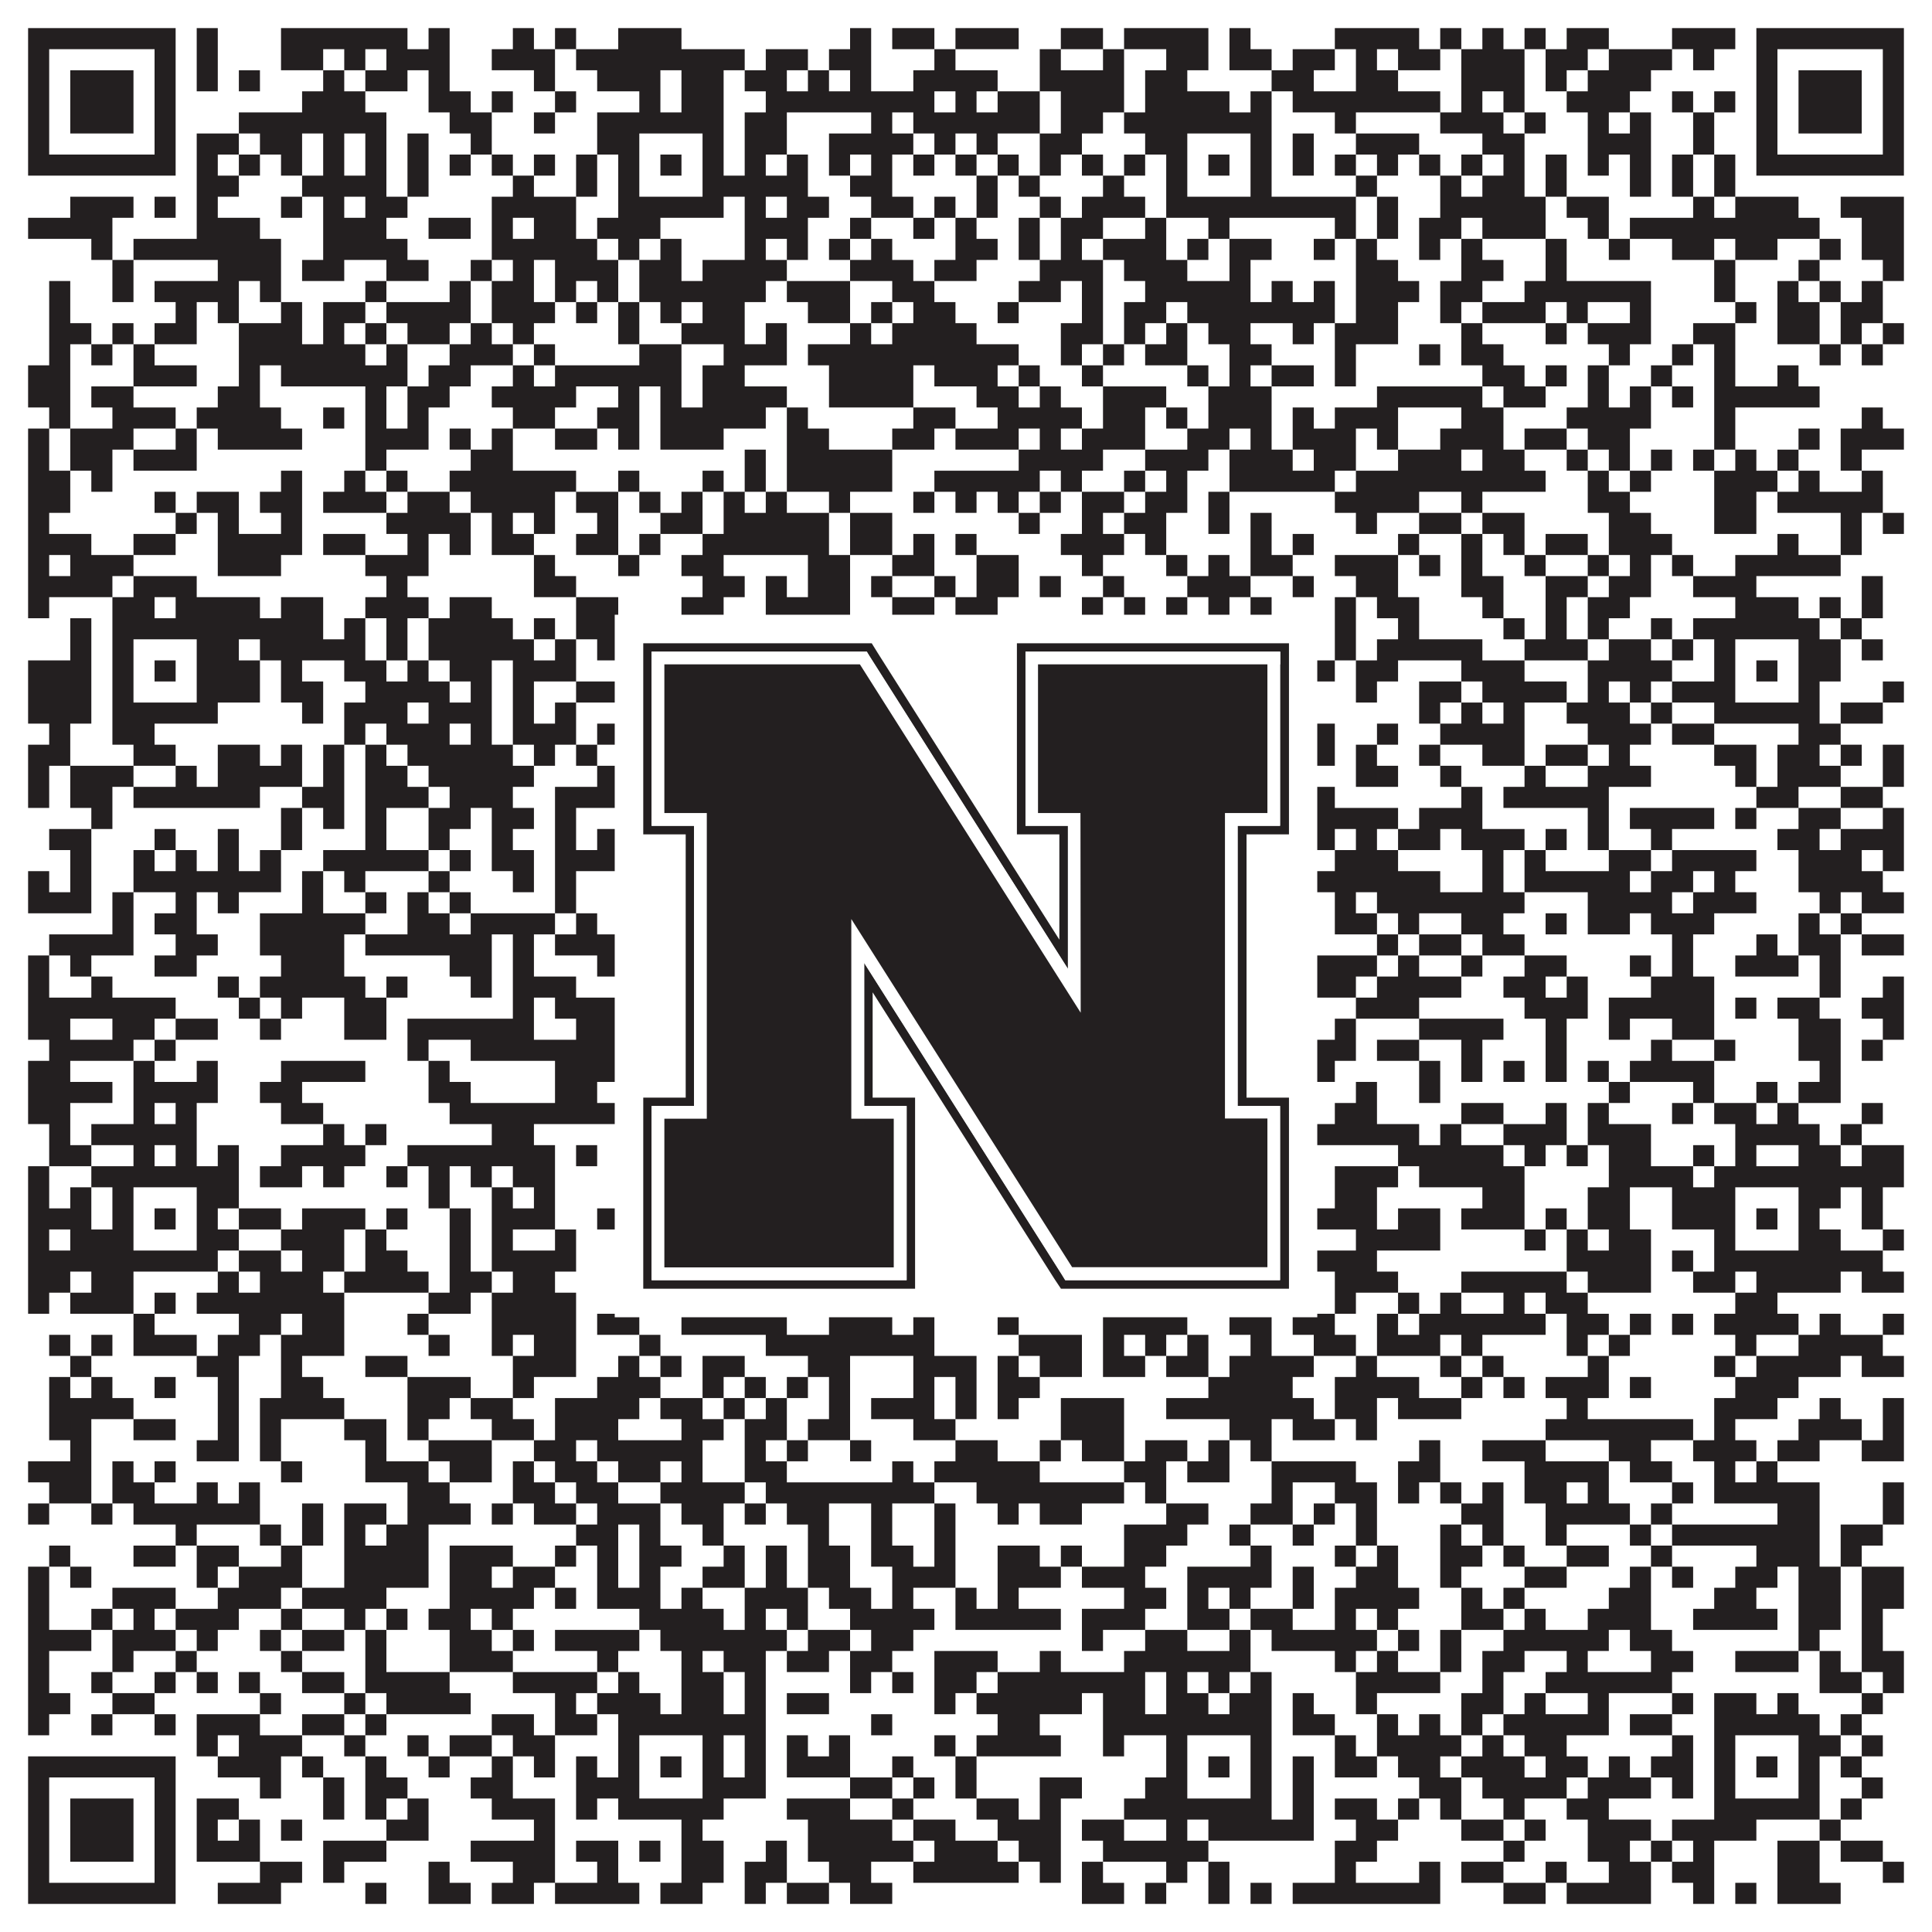 <?xml version="1.0"?>
<svg xmlns="http://www.w3.org/2000/svg" xmlns:xlink="http://www.w3.org/1999/xlink" version="1.1" width="1100px" height="1100px" viewBox="0 0 1100 1100"><rect x="0" y="0" width="1100" height="1100" fill="#ffffff" fill-opacity="1"/><path fill="#231f20" fill-opacity="1" d="M16,16L100,16L100,28L16,28ZM112,16L124,16L124,28L112,28ZM160,16L232,16L232,28L160,28ZM244,16L256,16L256,28L244,28ZM292,16L304,16L304,28L292,28ZM316,16L328,16L328,28L316,28ZM352,16L388,16L388,28L352,28ZM484,16L496,16L496,28L484,28ZM508,16L532,16L532,28L508,28ZM544,16L580,16L580,28L544,28ZM604,16L628,16L628,28L604,28ZM640,16L688,16L688,28L640,28ZM700,16L712,16L712,28L700,28ZM760,16L808,16L808,28L760,28ZM820,16L832,16L832,28L820,28ZM844,16L856,16L856,28L844,28ZM868,16L880,16L880,28L868,28ZM892,16L916,16L916,28L892,28ZM952,16L988,16L988,28L952,28ZM1000,16L1084,16L1084,28L1000,28ZM16,28L28,28L28,40L16,40ZM88,28L100,28L100,40L88,40ZM112,28L124,28L124,40L112,40ZM160,28L184,28L184,40L160,40ZM196,28L208,28L208,40L196,40ZM220,28L256,28L256,40L220,40ZM280,28L316,28L316,40L280,40ZM328,28L424,28L424,40L328,40ZM436,28L460,28L460,40L436,40ZM472,28L496,28L496,40L472,40ZM532,28L544,28L544,40L532,40ZM592,28L604,28L604,40L592,40ZM628,28L640,28L640,40L628,40ZM664,28L688,28L688,40L664,40ZM700,28L724,28L724,40L700,40ZM736,28L760,28L760,40L736,40ZM772,28L784,28L784,40L772,40ZM796,28L820,28L820,40L796,40ZM832,28L868,28L868,40L832,40ZM880,28L904,28L904,40L880,40ZM916,28L952,28L952,40L916,40ZM964,28L976,28L976,40L964,40ZM1000,28L1012,28L1012,40L1000,40ZM1072,28L1084,28L1084,40L1072,40ZM16,40L28,40L28,52L16,52ZM40,40L76,40L76,52L40,52ZM88,40L100,40L100,52L88,52ZM112,40L124,40L124,52L112,52ZM136,40L148,40L148,52L136,52ZM184,40L196,40L196,52L184,52ZM208,40L232,40L232,52L208,52ZM244,40L256,40L256,52L244,52ZM304,40L316,40L316,52L304,52ZM340,40L376,40L376,52L340,52ZM388,40L412,40L412,52L388,52ZM424,40L448,40L448,52L424,52ZM460,40L472,40L472,52L460,52ZM484,40L496,40L496,52L484,52ZM520,40L568,40L568,52L520,52ZM592,40L640,40L640,52L592,52ZM652,40L676,40L676,52L652,52ZM724,40L748,40L748,52L724,52ZM772,40L796,40L796,52L772,52ZM832,40L868,40L868,52L832,52ZM880,40L892,40L892,52L880,52ZM904,40L940,40L940,52L904,52ZM1000,40L1012,40L1012,52L1000,52ZM1024,40L1060,40L1060,52L1024,52ZM1072,40L1084,40L1084,52L1072,52ZM16,52L28,52L28,64L16,64ZM40,52L76,52L76,64L40,64ZM88,52L100,52L100,64L88,64ZM172,52L208,52L208,64L172,64ZM244,52L268,52L268,64L244,64ZM280,52L292,52L292,64L280,64ZM316,52L328,52L328,64L316,64ZM364,52L376,52L376,64L364,64ZM388,52L412,52L412,64L388,64ZM436,52L532,52L532,64L436,64ZM544,52L556,52L556,64L544,64ZM568,52L592,52L592,64L568,64ZM604,52L640,52L640,64L604,64ZM652,52L700,52L700,64L652,64ZM712,52L724,52L724,64L712,64ZM736,52L820,52L820,64L736,64ZM832,52L844,52L844,64L832,64ZM856,52L868,52L868,64L856,64ZM892,52L928,52L928,64L892,64ZM952,52L964,52L964,64L952,64ZM976,52L988,52L988,64L976,64ZM1000,52L1012,52L1012,64L1000,64ZM1024,52L1060,52L1060,64L1024,64ZM1072,52L1084,52L1084,64L1072,64ZM16,64L28,64L28,76L16,76ZM40,64L76,64L76,76L40,76ZM88,64L100,64L100,76L88,76ZM136,64L220,64L220,76L136,76ZM256,64L280,64L280,76L256,76ZM304,64L316,64L316,76L304,76ZM340,64L412,64L412,76L340,76ZM424,64L448,64L448,76L424,76ZM496,64L508,64L508,76L496,76ZM520,64L592,64L592,76L520,76ZM604,64L628,64L628,76L604,76ZM640,64L724,64L724,76L640,76ZM760,64L772,64L772,76L760,76ZM820,64L856,64L856,76L820,76ZM868,64L880,64L880,76L868,76ZM904,64L916,64L916,76L904,76ZM928,64L940,64L940,76L928,76ZM964,64L976,64L976,76L964,76ZM1000,64L1012,64L1012,76L1000,76ZM1024,64L1060,64L1060,76L1024,76ZM1072,64L1084,64L1084,76L1072,76ZM16,76L28,76L28,88L16,88ZM88,76L100,76L100,88L88,88ZM112,76L136,76L136,88L112,88ZM148,76L172,76L172,88L148,88ZM184,76L196,76L196,88L184,88ZM208,76L220,76L220,88L208,88ZM232,76L244,76L244,88L232,88ZM268,76L280,76L280,88L268,88ZM340,76L364,76L364,88L340,88ZM400,76L412,76L412,88L400,88ZM424,76L448,76L448,88L424,88ZM472,76L520,76L520,88L472,88ZM532,76L544,76L544,88L532,88ZM556,76L568,76L568,88L556,88ZM592,76L616,76L616,88L592,88ZM652,76L676,76L676,88L652,88ZM712,76L724,76L724,88L712,88ZM736,76L748,76L748,88L736,88ZM772,76L808,76L808,88L772,88ZM844,76L868,76L868,88L844,88ZM904,76L940,76L940,88L904,88ZM964,76L976,76L976,88L964,88ZM1000,76L1012,76L1012,88L1000,88ZM1072,76L1084,76L1084,88L1072,88ZM16,88L100,88L100,100L16,100ZM112,88L124,88L124,100L112,100ZM136,88L148,88L148,100L136,100ZM160,88L172,88L172,100L160,100ZM184,88L196,88L196,100L184,100ZM208,88L220,88L220,100L208,100ZM232,88L244,88L244,100L232,100ZM256,88L268,88L268,100L256,100ZM280,88L292,88L292,100L280,100ZM304,88L316,88L316,100L304,100ZM328,88L340,88L340,100L328,100ZM352,88L364,88L364,100L352,100ZM376,88L388,88L388,100L376,100ZM400,88L412,88L412,100L400,100ZM424,88L436,88L436,100L424,100ZM448,88L460,88L460,100L448,100ZM472,88L484,88L484,100L472,100ZM496,88L508,88L508,100L496,100ZM520,88L532,88L532,100L520,100ZM544,88L556,88L556,100L544,100ZM568,88L580,88L580,100L568,100ZM592,88L604,88L604,100L592,100ZM616,88L628,88L628,100L616,100ZM640,88L652,88L652,100L640,100ZM664,88L676,88L676,100L664,100ZM688,88L700,88L700,100L688,100ZM712,88L724,88L724,100L712,100ZM736,88L748,88L748,100L736,100ZM760,88L772,88L772,100L760,100ZM784,88L796,88L796,100L784,100ZM808,88L820,88L820,100L808,100ZM832,88L844,88L844,100L832,100ZM856,88L868,88L868,100L856,100ZM880,88L892,88L892,100L880,100ZM904,88L916,88L916,100L904,100ZM928,88L940,88L940,100L928,100ZM952,88L964,88L964,100L952,100ZM976,88L988,88L988,100L976,100ZM1000,88L1084,88L1084,100L1000,100ZM112,100L136,100L136,112L112,112ZM172,100L220,100L220,112L172,112ZM232,100L244,100L244,112L232,112ZM292,100L304,100L304,112L292,112ZM328,100L340,100L340,112L328,112ZM352,100L364,100L364,112L352,112ZM400,100L460,100L460,112L400,112ZM484,100L508,100L508,112L484,112ZM556,100L568,100L568,112L556,112ZM580,100L592,100L592,112L580,112ZM628,100L640,100L640,112L628,112ZM664,100L676,100L676,112L664,112ZM712,100L724,100L724,112L712,112ZM772,100L784,100L784,112L772,112ZM820,100L832,100L832,112L820,112ZM844,100L868,100L868,112L844,112ZM880,100L892,100L892,112L880,112ZM928,100L940,100L940,112L928,112ZM952,100L964,100L964,112L952,112ZM976,100L988,100L988,112L976,112ZM40,112L76,112L76,124L40,124ZM88,112L100,112L100,124L88,124ZM112,112L124,112L124,124L112,124ZM160,112L172,112L172,124L160,124ZM184,112L196,112L196,124L184,124ZM208,112L232,112L232,124L208,124ZM280,112L328,112L328,124L280,124ZM352,112L412,112L412,124L352,124ZM424,112L436,112L436,124L424,124ZM448,112L472,112L472,124L448,124ZM496,112L520,112L520,124L496,124ZM532,112L544,112L544,124L532,124ZM556,112L568,112L568,124L556,124ZM592,112L604,112L604,124L592,124ZM616,112L652,112L652,124L616,124ZM664,112L772,112L772,124L664,124ZM784,112L796,112L796,124L784,124ZM820,112L880,112L880,124L820,124ZM892,112L916,112L916,124L892,124ZM964,112L976,112L976,124L964,124ZM988,112L1024,112L1024,124L988,124ZM1048,112L1084,112L1084,124L1048,124ZM16,124L64,124L64,136L16,136ZM112,124L148,124L148,136L112,136ZM184,124L220,124L220,136L184,136ZM244,124L268,124L268,136L244,136ZM280,124L292,124L292,136L280,136ZM304,124L328,124L328,136L304,136ZM340,124L376,124L376,136L340,136ZM424,124L460,124L460,136L424,136ZM484,124L496,124L496,136L484,136ZM520,124L532,124L532,136L520,136ZM544,124L556,124L556,136L544,136ZM580,124L592,124L592,136L580,136ZM604,124L628,124L628,136L604,136ZM652,124L664,124L664,136L652,136ZM688,124L700,124L700,136L688,136ZM760,124L772,124L772,136L760,136ZM784,124L796,124L796,136L784,136ZM808,124L832,124L832,136L808,136ZM844,124L880,124L880,136L844,136ZM904,124L916,124L916,136L904,136ZM928,124L1036,124L1036,136L928,136ZM1060,124L1084,124L1084,136L1060,136ZM52,136L64,136L64,148L52,148ZM76,136L160,136L160,148L76,148ZM184,136L232,136L232,148L184,148ZM280,136L340,136L340,148L280,148ZM352,136L364,136L364,148L352,148ZM376,136L388,136L388,148L376,148ZM424,136L436,136L436,148L424,148ZM448,136L460,136L460,148L448,148ZM472,136L484,136L484,148L472,148ZM496,136L508,136L508,148L496,148ZM544,136L568,136L568,148L544,148ZM580,136L592,136L592,148L580,148ZM604,136L616,136L616,148L604,148ZM628,136L664,136L664,148L628,148ZM676,136L688,136L688,148L676,148ZM700,136L724,136L724,148L700,148ZM748,136L760,136L760,148L748,148ZM772,136L784,136L784,148L772,148ZM808,136L820,136L820,148L808,148ZM832,136L844,136L844,148L832,148ZM880,136L892,136L892,148L880,148ZM916,136L928,136L928,148L916,148ZM952,136L976,136L976,148L952,148ZM988,136L1012,136L1012,148L988,148ZM1036,136L1048,136L1048,148L1036,148ZM1060,136L1084,136L1084,148L1060,148ZM64,148L76,148L76,160L64,160ZM124,148L160,148L160,160L124,160ZM172,148L196,148L196,160L172,160ZM220,148L244,148L244,160L220,160ZM268,148L280,148L280,160L268,160ZM292,148L304,148L304,160L292,160ZM316,148L352,148L352,160L316,160ZM364,148L388,148L388,160L364,160ZM400,148L448,148L448,160L400,160ZM484,148L520,148L520,160L484,160ZM532,148L556,148L556,160L532,160ZM592,148L628,148L628,160L592,160ZM640,148L676,148L676,160L640,160ZM700,148L712,148L712,160L700,160ZM772,148L796,148L796,160L772,160ZM832,148L856,148L856,160L832,160ZM880,148L892,148L892,160L880,160ZM976,148L988,148L988,160L976,160ZM1024,148L1036,148L1036,160L1024,160ZM1072,148L1084,148L1084,160L1072,160ZM28,160L40,160L40,172L28,172ZM64,160L76,160L76,172L64,172ZM88,160L136,160L136,172L88,172ZM148,160L160,160L160,172L148,172ZM208,160L220,160L220,172L208,172ZM256,160L268,160L268,172L256,172ZM280,160L304,160L304,172L280,172ZM316,160L328,160L328,172L316,172ZM340,160L352,160L352,172L340,172ZM364,160L436,160L436,172L364,172ZM448,160L484,160L484,172L448,172ZM508,160L532,160L532,172L508,172ZM580,160L604,160L604,172L580,172ZM616,160L628,160L628,172L616,172ZM652,160L712,160L712,172L652,172ZM724,160L736,160L736,172L724,172ZM748,160L760,160L760,172L748,172ZM772,160L808,160L808,172L772,172ZM820,160L844,160L844,172L820,172ZM868,160L940,160L940,172L868,172ZM976,160L988,160L988,172L976,172ZM1012,160L1024,160L1024,172L1012,172ZM1036,160L1048,160L1048,172L1036,172ZM1060,160L1072,160L1072,172L1060,172ZM28,172L40,172L40,184L28,184ZM100,172L112,172L112,184L100,184ZM124,172L136,172L136,184L124,184ZM160,172L172,172L172,184L160,184ZM184,172L208,172L208,184L184,184ZM220,172L268,172L268,184L220,184ZM280,172L316,172L316,184L280,184ZM328,172L340,172L340,184L328,184ZM352,172L364,172L364,184L352,184ZM376,172L388,172L388,184L376,184ZM400,172L424,172L424,184L400,184ZM460,172L484,172L484,184L460,184ZM496,172L508,172L508,184L496,184ZM520,172L544,172L544,184L520,184ZM568,172L580,172L580,184L568,184ZM616,172L628,172L628,184L616,184ZM640,172L664,172L664,184L640,184ZM676,172L760,172L760,184L676,184ZM772,172L796,172L796,184L772,184ZM820,172L832,172L832,184L820,184ZM844,172L880,172L880,184L844,184ZM892,172L904,172L904,184L892,184ZM928,172L940,172L940,184L928,184ZM988,172L1000,172L1000,184L988,184ZM1012,172L1036,172L1036,184L1012,184ZM1048,172L1072,172L1072,184L1048,184ZM28,184L52,184L52,196L28,196ZM64,184L76,184L76,196L64,196ZM88,184L112,184L112,196L88,196ZM136,184L172,184L172,196L136,196ZM184,184L196,184L196,196L184,196ZM208,184L220,184L220,196L208,196ZM232,184L256,184L256,196L232,196ZM268,184L280,184L280,196L268,196ZM292,184L304,184L304,196L292,196ZM352,184L364,184L364,196L352,196ZM388,184L424,184L424,196L388,196ZM436,184L448,184L448,196L436,196ZM484,184L496,184L496,196L484,196ZM508,184L556,184L556,196L508,196ZM604,184L628,184L628,196L604,196ZM640,184L652,184L652,196L640,196ZM664,184L676,184L676,196L664,196ZM688,184L712,184L712,196L688,196ZM736,184L748,184L748,196L736,196ZM760,184L796,184L796,196L760,196ZM832,184L844,184L844,196L832,196ZM880,184L892,184L892,196L880,196ZM904,184L940,184L940,196L904,196ZM964,184L988,184L988,196L964,196ZM1012,184L1036,184L1036,196L1012,196ZM1048,184L1060,184L1060,196L1048,196ZM1072,184L1084,184L1084,196L1072,196ZM28,196L40,196L40,208L28,208ZM52,196L64,196L64,208L52,208ZM76,196L88,196L88,208L76,208ZM136,196L208,196L208,208L136,208ZM220,196L232,196L232,208L220,208ZM256,196L292,196L292,208L256,208ZM304,196L316,196L316,208L304,208ZM364,196L388,196L388,208L364,208ZM412,196L448,196L448,208L412,208ZM460,196L580,196L580,208L460,208ZM604,196L616,196L616,208L604,208ZM628,196L640,196L640,208L628,208ZM652,196L676,196L676,208L652,208ZM700,196L724,196L724,208L700,208ZM760,196L772,196L772,208L760,208ZM808,196L820,196L820,208L808,208ZM832,196L856,196L856,208L832,208ZM916,196L928,196L928,208L916,208ZM952,196L964,196L964,208L952,208ZM976,196L988,196L988,208L976,208ZM1036,196L1048,196L1048,208L1036,208ZM1060,196L1072,196L1072,208L1060,208ZM16,208L40,208L40,220L16,220ZM76,208L112,208L112,220L76,220ZM136,208L148,208L148,220L136,220ZM160,208L232,208L232,220L160,220ZM244,208L268,208L268,220L244,220ZM292,208L304,208L304,220L292,220ZM316,208L388,208L388,220L316,220ZM400,208L424,208L424,220L400,220ZM472,208L520,208L520,220L472,220ZM532,208L568,208L568,220L532,220ZM580,208L592,208L592,220L580,220ZM616,208L628,208L628,220L616,220ZM676,208L688,208L688,220L676,220ZM700,208L712,208L712,220L700,220ZM724,208L748,208L748,220L724,220ZM760,208L772,208L772,220L760,220ZM844,208L868,208L868,220L844,220ZM880,208L892,208L892,220L880,220ZM904,208L916,208L916,220L904,220ZM940,208L952,208L952,220L940,220ZM976,208L988,208L988,220L976,220ZM1012,208L1024,208L1024,220L1012,220ZM16,220L40,220L40,232L16,232ZM52,220L76,220L76,232L52,232ZM124,220L148,220L148,232L124,232ZM208,220L220,220L220,232L208,232ZM232,220L256,220L256,232L232,232ZM280,220L328,220L328,232L280,232ZM352,220L364,220L364,232L352,232ZM376,220L388,220L388,232L376,232ZM400,220L448,220L448,232L400,232ZM472,220L520,220L520,232L472,232ZM556,220L580,220L580,232L556,232ZM592,220L604,220L604,232L592,232ZM628,220L664,220L664,232L628,232ZM688,220L724,220L724,232L688,232ZM784,220L844,220L844,232L784,232ZM856,220L880,220L880,232L856,232ZM904,220L916,220L916,232L904,232ZM928,220L940,220L940,232L928,232ZM952,220L964,220L964,232L952,232ZM976,220L1036,220L1036,232L976,232ZM28,232L40,232L40,244L28,244ZM64,232L100,232L100,244L64,244ZM112,232L160,232L160,244L112,244ZM184,232L196,232L196,244L184,244ZM208,232L220,232L220,244L208,244ZM232,232L244,232L244,244L232,244ZM292,232L316,232L316,244L292,244ZM340,232L364,232L364,244L340,244ZM376,232L436,232L436,244L376,244ZM448,232L460,232L460,244L448,244ZM520,232L544,232L544,244L520,244ZM568,232L616,232L616,244L568,244ZM628,232L652,232L652,244L628,244ZM664,232L676,232L676,244L664,244ZM688,232L724,232L724,244L688,244ZM736,232L748,232L748,244L736,244ZM760,232L796,232L796,244L760,244ZM832,232L856,232L856,244L832,244ZM892,232L940,232L940,244L892,244ZM976,232L988,232L988,244L976,244ZM1060,232L1072,232L1072,244L1060,244ZM16,244L28,244L28,256L16,256ZM40,244L76,244L76,256L40,256ZM100,244L112,244L112,256L100,256ZM124,244L172,244L172,256L124,256ZM208,244L244,244L244,256L208,256ZM256,244L268,244L268,256L256,256ZM280,244L292,244L292,256L280,256ZM316,244L340,244L340,256L316,256ZM352,244L364,244L364,256L352,256ZM376,244L412,244L412,256L376,256ZM448,244L472,244L472,256L448,256ZM508,244L532,244L532,256L508,256ZM544,244L580,244L580,256L544,256ZM592,244L604,244L604,256L592,256ZM616,244L652,244L652,256L616,256ZM676,244L700,244L700,256L676,256ZM712,244L724,244L724,256L712,256ZM736,244L772,244L772,256L736,256ZM784,244L796,244L796,256L784,256ZM820,244L856,244L856,256L820,256ZM868,244L892,244L892,256L868,256ZM904,244L928,244L928,256L904,256ZM976,244L988,244L988,256L976,256ZM1024,244L1036,244L1036,256L1024,256ZM1048,244L1084,244L1084,256L1048,256ZM16,256L28,256L28,268L16,268ZM40,256L64,256L64,268L40,268ZM76,256L112,256L112,268L76,268ZM208,256L220,256L220,268L208,268ZM268,256L292,256L292,268L268,268ZM424,256L436,256L436,268L424,268ZM448,256L508,256L508,268L448,268ZM580,256L628,256L628,268L580,268ZM652,256L688,256L688,268L652,268ZM700,256L736,256L736,268L700,268ZM748,256L772,256L772,268L748,268ZM796,256L832,256L832,268L796,268ZM844,256L868,256L868,268L844,268ZM892,256L904,256L904,268L892,268ZM916,256L928,256L928,268L916,268ZM940,256L952,256L952,268L940,268ZM964,256L976,256L976,268L964,268ZM988,256L1000,256L1000,268L988,268ZM1012,256L1024,256L1024,268L1012,268ZM1048,256L1060,256L1060,268L1048,268ZM16,268L40,268L40,280L16,280ZM52,268L64,268L64,280L52,280ZM160,268L172,268L172,280L160,280ZM196,268L208,268L208,280L196,280ZM220,268L232,268L232,280L220,280ZM256,268L328,268L328,280L256,280ZM352,268L364,268L364,280L352,280ZM400,268L412,268L412,280L400,280ZM424,268L436,268L436,280L424,280ZM448,268L508,268L508,280L448,280ZM532,268L592,268L592,280L532,280ZM604,268L616,268L616,280L604,280ZM640,268L652,268L652,280L640,280ZM664,268L676,268L676,280L664,280ZM700,268L760,268L760,280L700,280ZM772,268L880,268L880,280L772,280ZM904,268L916,268L916,280L904,280ZM928,268L940,268L940,280L928,280ZM976,268L1012,268L1012,280L976,280ZM1024,268L1036,268L1036,280L1024,280ZM1060,268L1072,268L1072,280L1060,280ZM16,280L40,280L40,292L16,292ZM88,280L100,280L100,292L88,292ZM112,280L136,280L136,292L112,292ZM148,280L172,280L172,292L148,292ZM184,280L220,280L220,292L184,292ZM232,280L256,280L256,292L232,292ZM268,280L316,280L316,292L268,292ZM328,280L352,280L352,292L328,292ZM364,280L376,280L376,292L364,292ZM388,280L400,280L400,292L388,292ZM412,280L424,280L424,292L412,292ZM436,280L448,280L448,292L436,292ZM472,280L484,280L484,292L472,292ZM520,280L532,280L532,292L520,292ZM544,280L556,280L556,292L544,292ZM568,280L580,280L580,292L568,292ZM592,280L604,280L604,292L592,292ZM616,280L640,280L640,292L616,292ZM652,280L676,280L676,292L652,292ZM688,280L700,280L700,292L688,292ZM760,280L808,280L808,292L760,292ZM832,280L844,280L844,292L832,292ZM904,280L928,280L928,292L904,292ZM976,280L1000,280L1000,292L976,292ZM1012,280L1072,280L1072,292L1012,292ZM16,292L28,292L28,304L16,304ZM100,292L112,292L112,304L100,304ZM124,292L136,292L136,304L124,304ZM160,292L172,292L172,304L160,304ZM220,292L268,292L268,304L220,304ZM280,292L292,292L292,304L280,304ZM304,292L316,292L316,304L304,304ZM340,292L352,292L352,304L340,304ZM376,292L400,292L400,304L376,304ZM412,292L472,292L472,304L412,304ZM484,292L508,292L508,304L484,304ZM580,292L592,292L592,304L580,304ZM616,292L628,292L628,304L616,304ZM640,292L664,292L664,304L640,304ZM688,292L700,292L700,304L688,304ZM712,292L724,292L724,304L712,304ZM772,292L784,292L784,304L772,304ZM808,292L832,292L832,304L808,304ZM844,292L868,292L868,304L844,304ZM916,292L940,292L940,304L916,304ZM976,292L1000,292L1000,304L976,304ZM1048,292L1060,292L1060,304L1048,304ZM1072,292L1084,292L1084,304L1072,304ZM16,304L52,304L52,316L16,316ZM76,304L100,304L100,316L76,316ZM124,304L172,304L172,316L124,316ZM184,304L208,304L208,316L184,316ZM232,304L244,304L244,316L232,316ZM256,304L268,304L268,316L256,316ZM280,304L304,304L304,316L280,316ZM328,304L352,304L352,316L328,316ZM364,304L376,304L376,316L364,316ZM400,304L472,304L472,316L400,316ZM484,304L508,304L508,316L484,316ZM520,304L532,304L532,316L520,316ZM544,304L556,304L556,316L544,316ZM604,304L640,304L640,316L604,316ZM652,304L664,304L664,316L652,316ZM712,304L724,304L724,316L712,316ZM736,304L748,304L748,316L736,316ZM796,304L808,304L808,316L796,316ZM832,304L844,304L844,316L832,316ZM856,304L868,304L868,316L856,316ZM880,304L904,304L904,316L880,316ZM916,304L952,304L952,316L916,316ZM1012,304L1024,304L1024,316L1012,316ZM1048,304L1060,304L1060,316L1048,316ZM16,316L28,316L28,328L16,328ZM40,316L76,316L76,328L40,328ZM124,316L160,316L160,328L124,328ZM208,316L244,316L244,328L208,328ZM304,316L316,316L316,328L304,328ZM352,316L364,316L364,328L352,328ZM388,316L412,316L412,328L388,328ZM460,316L484,316L484,328L460,328ZM508,316L532,316L532,328L508,328ZM556,316L580,316L580,328L556,328ZM616,316L628,316L628,328L616,328ZM664,316L676,316L676,328L664,328ZM688,316L700,316L700,328L688,328ZM712,316L736,316L736,328L712,328ZM760,316L796,316L796,328L760,328ZM808,316L820,316L820,328L808,328ZM832,316L844,316L844,328L832,328ZM868,316L880,316L880,328L868,328ZM904,316L916,316L916,328L904,328ZM928,316L940,316L940,328L928,328ZM952,316L964,316L964,328L952,328ZM988,316L1048,316L1048,328L988,328ZM16,328L64,328L64,340L16,340ZM76,328L112,328L112,340L76,340ZM220,328L232,328L232,340L220,340ZM304,328L328,328L328,340L304,340ZM400,328L424,328L424,340L400,340ZM436,328L448,328L448,340L436,340ZM460,328L484,328L484,340L460,340ZM496,328L508,328L508,340L496,340ZM532,328L544,328L544,340L532,340ZM556,328L580,328L580,340L556,340ZM592,328L604,328L604,340L592,340ZM628,328L640,328L640,340L628,340ZM676,328L712,328L712,340L676,340ZM736,328L748,328L748,340L736,340ZM772,328L796,328L796,340L772,340ZM832,328L856,328L856,340L832,340ZM880,328L904,328L904,340L880,340ZM916,328L940,328L940,340L916,340ZM964,328L1000,328L1000,340L964,340ZM1060,328L1072,328L1072,340L1060,340ZM16,340L28,340L28,352L16,352ZM64,340L88,340L88,352L64,352ZM100,340L148,340L148,352L100,352ZM160,340L184,340L184,352L160,352ZM208,340L244,340L244,352L208,352ZM256,340L280,340L280,352L256,352ZM328,340L352,340L352,352L328,352ZM388,340L412,340L412,352L388,352ZM436,340L484,340L484,352L436,352ZM508,340L532,340L532,352L508,352ZM544,340L568,340L568,352L544,352ZM616,340L628,340L628,352L616,352ZM640,340L652,340L652,352L640,352ZM664,340L676,340L676,352L664,352ZM688,340L700,340L700,352L688,352ZM712,340L724,340L724,352L712,352ZM760,340L772,340L772,352L760,352ZM784,340L808,340L808,352L784,352ZM844,340L856,340L856,352L844,352ZM880,340L892,340L892,352L880,352ZM904,340L928,340L928,352L904,352ZM988,340L1024,340L1024,352L988,352ZM1036,340L1048,340L1048,352L1036,352ZM1060,340L1072,340L1072,352L1060,352ZM40,352L52,352L52,364L40,364ZM64,352L184,352L184,364L64,364ZM196,352L208,352L208,364L196,364ZM220,352L232,352L232,364L220,364ZM244,352L292,352L292,364L244,364ZM304,352L316,352L316,364L304,364ZM328,352L424,352L424,364L328,364ZM436,352L448,352L448,364L436,364ZM484,352L496,352L496,364L484,364ZM532,352L556,352L556,364L532,364ZM592,352L604,352L604,364L592,364ZM628,352L640,352L640,364L628,364ZM664,352L748,352L748,364L664,364ZM760,352L772,352L772,364L760,364ZM796,352L808,352L808,364L796,364ZM856,352L868,352L868,364L856,364ZM880,352L892,352L892,364L880,364ZM904,352L916,352L916,364L904,364ZM940,352L952,352L952,364L940,364ZM964,352L1036,352L1036,364L964,364ZM1048,352L1060,352L1060,364L1048,364ZM40,364L52,364L52,376L40,376ZM64,364L76,364L76,376L64,376ZM112,364L136,364L136,376L112,376ZM148,364L208,364L208,376L148,376ZM220,364L232,364L232,376L220,376ZM244,364L304,364L304,376L244,376ZM316,364L328,364L328,376L316,376ZM340,364L364,364L364,376L340,376ZM400,364L412,364L412,376L400,376ZM424,364L436,364L436,376L424,376ZM460,364L472,364L472,376L460,376ZM508,364L532,364L532,376L508,376ZM544,364L556,364L556,376L544,376ZM568,364L592,364L592,376L568,376ZM604,364L616,364L616,376L604,376ZM640,364L652,364L652,376L640,376ZM664,364L676,364L676,376L664,376ZM712,364L724,364L724,376L712,376ZM760,364L772,364L772,376L760,376ZM784,364L844,364L844,376L784,376ZM868,364L904,364L904,376L868,376ZM916,364L940,364L940,376L916,376ZM952,364L964,364L964,376L952,376ZM976,364L988,364L988,376L976,376ZM1024,364L1048,364L1048,376L1024,376ZM1060,364L1072,364L1072,376L1060,376ZM16,376L52,376L52,388L16,388ZM64,376L76,376L76,388L64,388ZM88,376L100,376L100,388L88,388ZM112,376L148,376L148,388L112,388ZM160,376L172,376L172,388L160,388ZM196,376L220,376L220,388L196,388ZM232,376L244,376L244,388L232,388ZM256,376L280,376L280,388L256,388ZM292,376L328,376L328,388L292,388ZM352,376L364,376L364,388L352,388ZM376,376L388,376L388,388L376,388ZM400,376L412,376L412,388L400,388ZM424,376L436,376L436,388L424,388ZM448,376L460,376L460,388L448,388ZM472,376L484,376L484,388L472,388ZM496,376L508,376L508,388L496,388ZM520,376L544,376L544,388L520,388ZM556,376L580,376L580,388L556,388ZM592,376L628,376L628,388L592,388ZM664,376L676,376L676,388L664,388ZM688,376L700,376L700,388L688,388ZM712,376L724,376L724,388L712,388ZM748,376L760,376L760,388L748,388ZM772,376L796,376L796,388L772,388ZM832,376L868,376L868,388L832,388ZM904,376L952,376L952,388L904,388ZM976,376L988,376L988,388L976,388ZM1000,376L1012,376L1012,388L1000,388ZM1024,376L1048,376L1048,388L1024,388ZM16,388L52,388L52,400L16,400ZM64,388L76,388L76,400L64,400ZM112,388L148,388L148,400L112,400ZM160,388L184,388L184,400L160,400ZM208,388L256,388L256,400L208,400ZM268,388L280,388L280,400L268,400ZM292,388L304,388L304,400L292,400ZM328,388L364,388L364,400L328,400ZM400,388L412,388L412,400L400,400ZM520,388L604,388L604,400L520,400ZM616,388L676,388L676,400L616,400ZM712,388L724,388L724,400L712,400ZM736,388L748,388L748,400L736,400ZM772,388L784,388L784,400L772,400ZM808,388L832,388L832,400L808,400ZM844,388L892,388L892,400L844,400ZM904,388L916,388L916,400L904,400ZM928,388L940,388L940,400L928,400ZM952,388L988,388L988,400L952,400ZM1024,388L1036,388L1036,400L1024,400ZM1072,388L1084,388L1084,400L1072,400ZM16,400L52,400L52,412L16,412ZM64,400L124,400L124,412L64,412ZM172,400L184,400L184,412L172,412ZM196,400L232,400L232,412L196,412ZM244,400L280,400L280,412L244,412ZM292,400L304,400L304,412L292,412ZM316,400L328,400L328,412L316,412ZM352,400L412,400L412,412L352,412ZM424,400L448,400L448,412L424,412ZM484,400L496,400L496,412L484,412ZM508,400L556,400L556,412L508,412ZM580,400L604,400L604,412L580,412ZM616,400L652,400L652,412L616,412ZM664,400L724,400L724,412L664,412ZM736,400L748,400L748,412L736,412ZM808,400L820,400L820,412L808,412ZM832,400L844,400L844,412L832,412ZM856,400L868,400L868,412L856,412ZM892,400L928,400L928,412L892,412ZM940,400L952,400L952,412L940,412ZM976,400L1036,400L1036,412L976,412ZM1048,400L1072,400L1072,412L1048,412ZM28,412L40,412L40,424L28,424ZM64,412L88,412L88,424L64,424ZM196,412L208,412L208,424L196,424ZM220,412L256,412L256,424L220,424ZM268,412L280,412L280,424L268,424ZM292,412L328,412L328,424L292,424ZM340,412L388,412L388,424L340,424ZM400,412L412,412L412,424L400,424ZM436,412L460,412L460,424L436,424ZM472,412L496,412L496,424L472,424ZM520,412L532,412L532,424L520,424ZM568,412L580,412L580,424L568,424ZM628,412L640,412L640,424L628,424ZM652,412L712,412L712,424L652,424ZM724,412L736,412L736,424L724,424ZM748,412L760,412L760,424L748,424ZM784,412L796,412L796,424L784,424ZM820,412L868,412L868,424L820,424ZM904,412L940,412L940,424L904,424ZM952,412L976,412L976,424L952,424ZM1024,412L1048,412L1048,424L1024,424ZM16,424L40,424L40,436L16,436ZM76,424L100,424L100,436L76,436ZM124,424L148,424L148,436L124,436ZM160,424L172,424L172,436L160,436ZM184,424L196,424L196,436L184,436ZM208,424L220,424L220,436L208,436ZM232,424L292,424L292,436L232,436ZM304,424L316,424L316,436L304,436ZM328,424L340,424L340,436L328,436ZM388,424L400,424L400,436L388,436ZM412,424L424,424L424,436L412,436ZM544,424L568,424L568,436L544,436ZM604,424L616,424L616,436L604,436ZM640,424L652,424L652,436L640,436ZM688,424L712,424L712,436L688,436ZM748,424L760,424L760,436L748,436ZM772,424L784,424L784,436L772,436ZM808,424L820,424L820,436L808,436ZM844,424L868,424L868,436L844,436ZM880,424L904,424L904,436L880,436ZM916,424L928,424L928,436L916,436ZM976,424L1000,424L1000,436L976,436ZM1012,424L1036,424L1036,436L1012,436ZM1048,424L1060,424L1060,436L1048,436ZM1072,424L1084,424L1084,436L1072,436ZM16,436L28,436L28,448L16,448ZM40,436L76,436L76,448L40,448ZM100,436L112,436L112,448L100,448ZM124,436L172,436L172,448L124,448ZM184,436L196,436L196,448L184,448ZM208,436L232,436L232,448L208,448ZM244,436L304,436L304,448L244,448ZM340,436L352,436L352,448L340,448ZM364,436L424,436L424,448L364,448ZM448,436L496,436L496,448L448,448ZM508,436L532,436L532,448L508,448ZM580,436L604,436L604,448L580,448ZM628,436L640,436L640,448L628,448ZM664,436L676,436L676,448L664,448ZM712,436L748,436L748,448L712,448ZM772,436L796,436L796,448L772,448ZM820,436L832,436L832,448L820,448ZM868,436L880,436L880,448L868,448ZM904,436L940,436L940,448L904,448ZM988,436L1000,436L1000,448L988,448ZM1012,436L1048,436L1048,448L1012,448ZM1072,436L1084,436L1084,448L1072,448ZM16,448L28,448L28,460L16,460ZM40,448L64,448L64,460L40,460ZM76,448L148,448L148,460L76,460ZM172,448L196,448L196,460L172,460ZM208,448L244,448L244,460L208,460ZM256,448L292,448L292,460L256,460ZM316,448L376,448L376,460L316,460ZM388,448L400,448L400,460L388,460ZM424,448L436,448L436,460L424,460ZM448,448L460,448L460,460L448,460ZM532,448L544,448L544,460L532,460ZM568,448L580,448L580,460L568,460ZM604,448L628,448L628,460L604,460ZM640,448L712,448L712,460L640,460ZM724,448L760,448L760,460L724,460ZM832,448L844,448L844,460L832,460ZM856,448L916,448L916,460L856,460ZM1000,448L1024,448L1024,460L1000,460ZM1048,448L1072,448L1072,460L1048,460ZM52,460L64,460L64,472L52,472ZM160,460L172,460L172,472L160,472ZM184,460L196,460L196,472L184,472ZM208,460L220,460L220,472L208,472ZM244,460L268,460L268,472L244,472ZM280,460L304,460L304,472L280,472ZM316,460L328,460L328,472L316,472ZM352,460L364,460L364,472L352,472ZM376,460L388,460L388,472L376,472ZM436,460L460,460L460,472L436,472ZM472,460L484,460L484,472L472,472ZM508,460L520,460L520,472L508,472ZM532,460L568,460L568,472L532,472ZM580,460L604,460L604,472L580,472ZM616,460L628,460L628,472L616,472ZM652,460L664,460L664,472L652,472ZM748,460L796,460L796,472L748,472ZM808,460L844,460L844,472L808,472ZM904,460L916,460L916,472L904,472ZM928,460L976,460L976,472L928,472ZM988,460L1000,460L1000,472L988,472ZM1024,460L1048,460L1048,472L1024,472ZM1072,460L1084,460L1084,472L1072,472ZM28,472L52,472L52,484L28,484ZM88,472L100,472L100,484L88,484ZM124,472L136,472L136,484L124,484ZM160,472L172,472L172,484L160,484ZM208,472L220,472L220,484L208,484ZM244,472L256,472L256,484L244,484ZM280,472L292,472L292,484L280,484ZM316,472L328,472L328,484L316,484ZM340,472L352,472L352,484L340,484ZM412,472L460,472L460,484L412,484ZM508,472L532,472L532,484L508,484ZM544,472L556,472L556,484L544,484ZM568,472L592,472L592,484L568,484ZM604,472L616,472L616,484L604,484ZM652,472L676,472L676,484L652,484ZM712,472L724,472L724,484L712,484ZM736,472L760,472L760,484L736,484ZM772,472L784,472L784,484L772,484ZM796,472L820,472L820,484L796,484ZM832,472L868,472L868,484L832,484ZM880,472L892,472L892,484L880,484ZM904,472L916,472L916,484L904,484ZM940,472L952,472L952,484L940,484ZM1012,472L1036,472L1036,484L1012,484ZM1048,472L1084,472L1084,484L1048,484ZM40,484L52,484L52,496L40,496ZM76,484L88,484L88,496L76,496ZM100,484L112,484L112,496L100,496ZM124,484L136,484L136,496L124,496ZM148,484L160,484L160,496L148,496ZM184,484L244,484L244,496L184,496ZM256,484L268,484L268,496L256,496ZM280,484L304,484L304,496L280,496ZM316,484L352,484L352,496L316,496ZM376,484L388,484L388,496L376,496ZM424,484L436,484L436,496L424,496ZM472,484L484,484L484,496L472,496ZM532,484L568,484L568,496L532,496ZM592,484L604,484L604,496L592,496ZM616,484L628,484L628,496L616,496ZM652,484L664,484L664,496L652,496ZM676,484L700,484L700,496L676,496ZM760,484L796,484L796,496L760,496ZM844,484L856,484L856,496L844,496ZM868,484L880,484L880,496L868,496ZM916,484L940,484L940,496L916,496ZM952,484L1000,484L1000,496L952,496ZM1024,484L1060,484L1060,496L1024,496ZM1072,484L1084,484L1084,496L1072,496ZM16,496L28,496L28,508L16,508ZM40,496L52,496L52,508L40,508ZM76,496L160,496L160,508L76,508ZM172,496L184,496L184,508L172,508ZM196,496L208,496L208,508L196,508ZM244,496L256,496L256,508L244,508ZM292,496L304,496L304,508L292,508ZM316,496L328,496L328,508L316,508ZM352,496L400,496L400,508L352,508ZM436,496L460,496L460,508L436,508ZM496,496L520,496L520,508L496,508ZM532,496L568,496L568,508L532,508ZM580,496L592,496L592,508L580,508ZM652,496L676,496L676,508L652,508ZM748,496L820,496L820,508L748,508ZM844,496L856,496L856,508L844,508ZM868,496L928,496L928,508L868,508ZM940,496L964,496L964,508L940,508ZM976,496L988,496L988,508L976,508ZM1024,496L1072,496L1072,508L1024,508ZM16,508L52,508L52,520L16,520ZM64,508L76,508L76,520L64,520ZM100,508L112,508L112,520L100,520ZM124,508L136,508L136,520L124,520ZM172,508L184,508L184,520L172,520ZM208,508L220,508L220,520L208,520ZM232,508L244,508L244,520L232,520ZM256,508L268,508L268,520L256,520ZM316,508L328,508L328,520L316,520ZM364,508L388,508L388,520L364,520ZM400,508L412,508L412,520L400,520ZM436,508L448,508L448,520L436,520ZM496,508L508,508L508,520L496,520ZM520,508L544,508L544,520L520,520ZM556,508L592,508L592,520L556,520ZM640,508L664,508L664,520L640,520ZM676,508L688,508L688,520L676,520ZM700,508L712,508L712,520L700,520ZM760,508L772,508L772,520L760,520ZM784,508L868,508L868,520L784,520ZM904,508L952,508L952,520L904,520ZM964,508L1000,508L1000,520L964,520ZM1036,508L1048,508L1048,520L1036,520ZM1060,508L1084,508L1084,520L1060,520ZM64,520L76,520L76,532L64,532ZM88,520L112,520L112,532L88,532ZM148,520L208,520L208,532L148,532ZM232,520L256,520L256,532L232,532ZM268,520L316,520L316,532L268,532ZM328,520L340,520L340,532L328,532ZM376,520L400,520L400,532L376,532ZM424,520L448,520L448,532L424,532ZM460,520L472,520L472,532L460,532ZM484,520L496,520L496,532L484,532ZM508,520L520,520L520,532L508,532ZM568,520L604,520L604,532L568,532ZM616,520L652,520L652,532L616,532ZM676,520L712,520L712,532L676,532ZM760,520L784,520L784,532L760,532ZM796,520L808,520L808,532L796,532ZM832,520L856,520L856,532L832,532ZM880,520L892,520L892,532L880,532ZM904,520L928,520L928,532L904,532ZM940,520L976,520L976,532L940,532ZM1024,520L1036,520L1036,532L1024,532ZM1048,520L1060,520L1060,532L1048,532ZM28,532L76,532L76,544L28,544ZM100,532L124,532L124,544L100,544ZM148,532L196,532L196,544L148,544ZM208,532L280,532L280,544L208,544ZM292,532L304,532L304,544L292,544ZM316,532L352,532L352,544L316,544ZM364,532L376,532L376,544L364,544ZM412,532L436,532L436,544L412,544ZM460,532L472,532L472,544L460,544ZM520,532L544,532L544,544L520,544ZM580,532L592,532L592,544L580,544ZM616,532L628,532L628,544L616,544ZM640,532L664,532L664,544L640,544ZM676,532L688,532L688,544L676,544ZM736,532L748,532L748,544L736,544ZM784,532L796,532L796,544L784,544ZM808,532L832,532L832,544L808,544ZM844,532L868,532L868,544L844,544ZM952,532L964,532L964,544L952,544ZM1000,532L1012,532L1012,544L1000,544ZM1024,532L1048,532L1048,544L1024,544ZM1060,532L1084,532L1084,544L1060,544ZM16,544L28,544L28,556L16,556ZM40,544L52,544L52,556L40,556ZM88,544L112,544L112,556L88,556ZM160,544L196,544L196,556L160,556ZM256,544L280,544L280,556L256,556ZM292,544L304,544L304,556L292,556ZM340,544L352,544L352,556L340,556ZM364,544L388,544L388,556L364,556ZM448,544L544,544L544,556L448,556ZM580,544L604,544L604,556L580,556ZM616,544L628,544L628,556L616,556ZM640,544L652,544L652,556L640,556ZM676,544L688,544L688,556L676,556ZM712,544L736,544L736,556L712,556ZM748,544L784,544L784,556L748,556ZM796,544L808,544L808,556L796,556ZM832,544L844,544L844,556L832,556ZM868,544L892,544L892,556L868,556ZM928,544L940,544L940,556L928,556ZM952,544L964,544L964,556L952,556ZM988,544L1024,544L1024,556L988,556ZM1036,544L1048,544L1048,556L1036,556ZM16,556L28,556L28,568L16,568ZM52,556L64,556L64,568L52,568ZM124,556L136,556L136,568L124,568ZM148,556L208,556L208,568L148,568ZM220,556L232,556L232,568L220,568ZM268,556L280,556L280,568L268,568ZM292,556L328,556L328,568L292,568ZM388,556L412,556L412,568L388,568ZM436,556L448,556L448,568L436,568ZM460,556L484,556L484,568L460,568ZM508,556L520,556L520,568L508,568ZM544,556L556,556L556,568L544,568ZM616,556L640,556L640,568L616,568ZM676,556L712,556L712,568L676,568ZM724,556L736,556L736,568L724,568ZM748,556L772,556L772,568L748,568ZM784,556L832,556L832,568L784,568ZM856,556L880,556L880,568L856,568ZM892,556L904,556L904,568L892,568ZM940,556L976,556L976,568L940,568ZM1036,556L1048,556L1048,568L1036,568ZM1072,556L1084,556L1084,568L1072,568ZM16,568L100,568L100,580L16,580ZM136,568L148,568L148,580L136,580ZM160,568L172,568L172,580L160,580ZM196,568L220,568L220,580L196,580ZM292,568L304,568L304,580L292,580ZM316,568L352,568L352,580L316,580ZM376,568L400,568L400,580L376,580ZM412,568L448,568L448,580L412,580ZM460,568L484,568L484,580L460,580ZM508,568L520,568L520,580L508,580ZM556,568L592,568L592,580L556,580ZM616,568L664,568L664,580L616,580ZM676,568L724,568L724,580L676,580ZM736,568L748,568L748,580L736,580ZM772,568L808,568L808,580L772,580ZM868,568L904,568L904,580L868,580ZM916,568L976,568L976,580L916,580ZM988,568L1000,568L1000,580L988,580ZM1012,568L1036,568L1036,580L1012,580ZM1060,568L1084,568L1084,580L1060,580ZM16,580L40,580L40,592L16,592ZM64,580L88,580L88,592L64,592ZM100,580L124,580L124,592L100,592ZM148,580L160,580L160,592L148,592ZM196,580L220,580L220,592L196,592ZM232,580L304,580L304,592L232,592ZM328,580L352,580L352,592L328,592ZM376,580L400,580L400,592L376,592ZM412,580L436,580L436,592L412,592ZM448,580L508,580L508,592L448,592ZM520,580L568,580L568,592L520,592ZM604,580L616,580L616,592L604,592ZM640,580L736,580L736,592L640,592ZM760,580L772,580L772,592L760,592ZM808,580L856,580L856,592L808,592ZM880,580L892,580L892,592L880,592ZM916,580L928,580L928,592L916,592ZM952,580L976,580L976,592L952,592ZM1024,580L1048,580L1048,592L1024,592ZM1072,580L1084,580L1084,592L1072,592ZM28,592L76,592L76,604L28,604ZM88,592L100,592L100,604L88,604ZM232,592L244,592L244,604L232,604ZM268,592L352,592L352,604L268,604ZM364,592L376,592L376,604L364,604ZM388,592L400,592L400,604L388,604ZM412,592L448,592L448,604L412,604ZM496,592L508,592L508,604L496,604ZM532,592L556,592L556,604L532,604ZM568,592L592,592L592,604L568,604ZM616,592L628,592L628,604L616,604ZM640,592L652,592L652,604L640,604ZM664,592L676,592L676,604L664,604ZM700,592L772,592L772,604L700,604ZM784,592L808,592L808,604L784,604ZM832,592L844,592L844,604L832,604ZM880,592L892,592L892,604L880,604ZM940,592L952,592L952,604L940,604ZM976,592L988,592L988,604L976,604ZM1024,592L1048,592L1048,604L1024,604ZM1060,592L1072,592L1072,604L1060,604ZM16,604L40,604L40,616L16,616ZM76,604L88,604L88,616L76,616ZM112,604L124,604L124,616L112,616ZM160,604L208,604L208,616L160,616ZM244,604L256,604L256,616L244,616ZM316,604L376,604L376,616L316,616ZM400,604L436,604L436,616L400,616ZM448,604L460,604L460,616L448,616ZM472,604L484,604L484,616L472,616ZM568,604L592,604L592,616L568,616ZM616,604L628,604L628,616L616,616ZM640,604L652,604L652,616L640,616ZM676,604L736,604L736,616L676,616ZM748,604L760,604L760,616L748,616ZM808,604L820,604L820,616L808,616ZM832,604L844,604L844,616L832,616ZM856,604L868,604L868,616L856,616ZM880,604L892,604L892,616L880,616ZM904,604L916,604L916,616L904,616ZM928,604L976,604L976,616L928,616ZM1036,604L1048,604L1048,616L1036,616ZM16,616L64,616L64,628L16,628ZM76,616L124,616L124,628L76,628ZM148,616L172,616L172,628L148,628ZM244,616L268,616L268,628L244,628ZM316,616L340,616L340,628L316,628ZM364,616L376,616L376,628L364,628ZM424,616L436,616L436,628L424,628ZM448,616L460,616L460,628L448,628ZM484,616L496,616L496,628L484,628ZM520,616L556,616L556,628L520,628ZM592,616L616,616L616,628L592,628ZM628,616L640,616L640,628L628,628ZM652,616L700,616L700,628L652,628ZM736,616L748,616L748,628L736,628ZM772,616L784,616L784,628L772,628ZM808,616L820,616L820,628L808,628ZM916,616L928,616L928,628L916,628ZM964,616L976,616L976,628L964,628ZM1000,616L1012,616L1012,628L1000,628ZM1024,616L1048,616L1048,628L1024,628ZM16,628L40,628L40,640L16,640ZM76,628L88,628L88,640L76,640ZM100,628L112,628L112,640L100,640ZM160,628L184,628L184,640L160,640ZM256,628L376,628L376,640L256,640ZM388,628L436,628L436,640L388,640ZM448,628L460,628L460,640L448,640ZM472,628L484,628L484,640L472,640ZM508,628L520,628L520,640L508,640ZM532,628L544,628L544,640L532,640ZM604,628L640,628L640,640L604,640ZM712,628L736,628L736,640L712,640ZM760,628L784,628L784,640L760,640ZM832,628L856,628L856,640L832,640ZM880,628L892,628L892,640L880,640ZM904,628L916,628L916,640L904,640ZM952,628L964,628L964,640L952,640ZM976,628L1000,628L1000,640L976,640ZM1012,628L1024,628L1024,640L1012,640ZM1060,628L1072,628L1072,640L1060,640ZM28,640L40,640L40,652L28,652ZM52,640L112,640L112,652L52,652ZM184,640L196,640L196,652L184,652ZM208,640L220,640L220,652L208,652ZM280,640L304,640L304,652L280,652ZM352,640L364,640L364,652L352,652ZM400,640L436,640L436,652L400,652ZM460,640L484,640L484,652L460,652ZM496,640L520,640L520,652L496,652ZM532,640L556,640L556,652L532,652ZM664,640L676,640L676,652L664,652ZM724,640L808,640L808,652L724,652ZM820,640L832,640L832,652L820,652ZM856,640L892,640L892,652L856,652ZM904,640L940,640L940,652L904,652ZM988,640L1036,640L1036,652L988,652ZM1048,640L1060,640L1060,652L1048,652ZM28,652L52,652L52,664L28,664ZM76,652L88,652L88,664L76,664ZM100,652L112,652L112,664L100,664ZM124,652L136,652L136,664L124,664ZM160,652L208,652L208,664L160,664ZM232,652L316,652L316,664L232,664ZM328,652L340,652L340,664L328,664ZM484,652L496,652L496,664L484,664ZM508,652L520,652L520,664L508,664ZM556,652L580,652L580,664L556,664ZM616,652L628,652L628,664L616,664ZM640,652L652,652L652,664L640,664ZM676,652L700,652L700,664L676,664ZM712,652L736,652L736,664L712,664ZM796,652L856,652L856,664L796,664ZM868,652L880,652L880,664L868,664ZM892,652L904,652L904,664L892,664ZM916,652L940,652L940,664L916,664ZM964,652L976,652L976,664L964,664ZM988,652L1000,652L1000,664L988,664ZM1024,652L1048,652L1048,664L1024,664ZM1060,652L1084,652L1084,664L1060,664ZM16,664L28,664L28,676L16,676ZM52,664L136,664L136,676L52,676ZM148,664L172,664L172,676L148,676ZM184,664L196,664L196,676L184,676ZM220,664L232,664L232,676L220,676ZM244,664L256,664L256,676L244,676ZM268,664L280,664L280,676L268,676ZM292,664L316,664L316,676L292,676ZM352,664L412,664L412,676L352,676ZM424,664L436,664L436,676L424,676ZM460,664L484,664L484,676L460,676ZM496,664L520,664L520,676L496,676ZM556,664L568,664L568,676L556,676ZM580,664L604,664L604,676L580,676ZM628,664L724,664L724,676L628,676ZM736,664L748,664L748,676L736,676ZM760,664L796,664L796,676L760,676ZM808,664L868,664L868,676L808,676ZM916,664L964,664L964,676L916,676ZM976,664L1084,664L1084,676L976,676ZM16,676L28,676L28,688L16,688ZM40,676L52,676L52,688L40,688ZM64,676L76,676L76,688L64,688ZM112,676L136,676L136,688L112,688ZM244,676L256,676L256,688L244,688ZM280,676L292,676L292,688L280,688ZM304,676L316,676L316,688L304,688ZM352,676L364,676L364,688L352,688ZM400,676L412,676L412,688L400,688ZM436,676L460,676L460,688L436,688ZM472,676L484,676L484,688L472,688ZM508,676L532,676L532,688L508,688ZM544,676L556,676L556,688L544,688ZM568,676L604,676L604,688L568,688ZM640,676L652,676L652,688L640,688ZM664,676L676,676L676,688L664,688ZM712,676L724,676L724,688L712,688ZM736,676L748,676L748,688L736,688ZM760,676L784,676L784,688L760,688ZM844,676L868,676L868,688L844,688ZM904,676L928,676L928,688L904,688ZM952,676L988,676L988,688L952,688ZM1024,676L1048,676L1048,688L1024,688ZM1060,676L1072,676L1072,688L1060,688ZM16,688L52,688L52,700L16,700ZM64,688L76,688L76,700L64,700ZM88,688L100,688L100,700L88,700ZM112,688L124,688L124,700L112,700ZM136,688L160,688L160,700L136,700ZM172,688L208,688L208,700L172,700ZM220,688L232,688L232,700L220,700ZM256,688L268,688L268,700L256,700ZM280,688L316,688L316,700L280,700ZM340,688L364,688L364,700L340,700ZM376,688L388,688L388,700L376,700ZM400,688L448,688L448,700L400,700ZM460,688L496,688L496,700L460,700ZM508,688L520,688L520,700L508,700ZM544,688L556,688L556,700L544,700ZM592,688L616,688L616,700L592,700ZM628,688L640,688L640,700L628,700ZM664,688L676,688L676,700L664,700ZM688,688L700,688L700,700L688,700ZM712,688L724,688L724,700L712,700ZM736,688L784,688L784,700L736,700ZM796,688L820,688L820,700L796,700ZM832,688L868,688L868,700L832,700ZM880,688L892,688L892,700L880,700ZM904,688L928,688L928,700L904,700ZM952,688L988,688L988,700L952,700ZM1000,688L1012,688L1012,700L1000,700ZM1024,688L1036,688L1036,700L1024,700ZM1060,688L1072,688L1072,700L1060,700ZM16,700L28,700L28,712L16,712ZM40,700L76,700L76,712L40,712ZM112,700L136,700L136,712L112,712ZM160,700L196,700L196,712L160,712ZM208,700L220,700L220,712L208,712ZM256,700L268,700L268,712L256,712ZM280,700L292,700L292,712L280,712ZM316,700L328,700L328,712L316,712ZM352,700L364,700L364,712L352,712ZM400,700L412,700L412,712L400,712ZM424,700L460,700L460,712L424,712ZM472,700L484,700L484,712L472,712ZM496,700L532,700L532,712L496,712ZM544,700L568,700L568,712L544,712ZM580,700L604,700L604,712L580,712ZM616,700L628,700L628,712L616,712ZM640,700L676,700L676,712L640,712ZM712,700L748,700L748,712L712,712ZM772,700L820,700L820,712L772,712ZM868,700L880,700L880,712L868,712ZM892,700L904,700L904,712L892,712ZM916,700L940,700L940,712L916,712ZM976,700L988,700L988,712L976,712ZM1024,700L1048,700L1048,712L1024,712ZM1072,700L1084,700L1084,712L1072,712ZM16,712L124,712L124,724L16,724ZM136,712L160,712L160,724L136,724ZM172,712L196,712L196,724L172,724ZM208,712L232,712L232,724L208,724ZM256,712L268,712L268,724L256,724ZM280,712L328,712L328,724L280,724ZM352,712L436,712L436,724L352,724ZM460,712L472,712L472,724L460,724ZM508,712L520,712L520,724L508,724ZM532,712L568,712L568,724L532,724ZM604,712L616,712L616,724L604,724ZM640,712L724,712L724,724L640,724ZM736,712L784,712L784,724L736,724ZM892,712L940,712L940,724L892,724ZM952,712L964,712L964,724L952,724ZM976,712L1072,712L1072,724L976,724ZM16,724L40,724L40,736L16,736ZM52,724L76,724L76,736L52,736ZM124,724L136,724L136,736L124,736ZM148,724L184,724L184,736L148,736ZM196,724L244,724L244,736L196,736ZM256,724L280,724L280,736L256,736ZM292,724L316,724L316,736L292,736ZM352,724L364,724L364,736L352,736ZM376,724L388,724L388,736L376,736ZM400,724L424,724L424,736L400,736ZM436,724L460,724L460,736L436,736ZM472,724L484,724L484,736L472,736ZM496,724L520,724L520,736L496,736ZM532,724L544,724L544,736L532,736ZM556,724L568,724L568,736L556,736ZM580,724L592,724L592,736L580,736ZM604,724L652,724L652,736L604,736ZM676,724L688,724L688,736L676,736ZM700,724L712,724L712,736L700,736ZM724,724L748,724L748,736L724,736ZM760,724L796,724L796,736L760,736ZM832,724L892,724L892,736L832,736ZM904,724L940,724L940,736L904,736ZM964,724L988,724L988,736L964,736ZM1000,724L1048,724L1048,736L1000,736ZM1060,724L1084,724L1084,736L1060,736ZM16,736L28,736L28,748L16,748ZM40,736L76,736L76,748L40,748ZM88,736L100,736L100,748L88,748ZM112,736L196,736L196,748L112,748ZM244,736L268,736L268,748L244,748ZM280,736L328,736L328,748L280,748ZM364,736L400,736L400,748L364,748ZM412,736L424,736L424,748L412,748ZM436,736L460,736L460,748L436,748ZM496,736L508,736L508,748L496,748ZM544,736L556,736L556,748L544,748ZM568,736L592,736L592,748L568,748ZM604,736L616,736L616,748L604,748ZM628,736L640,736L640,748L628,748ZM652,736L676,736L676,748L652,748ZM724,736L748,736L748,748L724,748ZM760,736L772,736L772,748L760,748ZM796,736L808,736L808,748L796,748ZM820,736L832,736L832,748L820,748ZM856,736L868,736L868,748L856,748ZM880,736L904,736L904,748L880,748ZM988,736L1012,736L1012,748L988,748ZM76,748L88,748L88,760L76,760ZM136,748L160,748L160,760L136,760ZM172,748L196,748L196,760L172,760ZM232,748L244,748L244,760L232,760ZM280,748L328,748L328,760L280,760ZM340,748L364,748L364,760L340,760ZM388,748L448,748L448,760L388,760ZM472,748L508,748L508,760L472,760ZM520,748L532,748L532,760L520,760ZM568,748L580,748L580,760L568,760ZM628,748L676,748L676,760L628,760ZM700,748L724,748L724,760L700,760ZM736,748L760,748L760,760L736,760ZM784,748L796,748L796,760L784,760ZM808,748L880,748L880,760L808,760ZM892,748L916,748L916,760L892,760ZM928,748L940,748L940,760L928,760ZM952,748L964,748L964,760L952,760ZM976,748L1024,748L1024,760L976,760ZM1036,748L1048,748L1048,760L1036,760ZM1072,748L1084,748L1084,760L1072,760ZM28,760L40,760L40,772L28,772ZM52,760L64,760L64,772L52,772ZM76,760L112,760L112,772L76,772ZM124,760L148,760L148,772L124,772ZM160,760L196,760L196,772L160,772ZM244,760L256,760L256,772L244,772ZM280,760L292,760L292,772L280,772ZM304,760L328,760L328,772L304,772ZM364,760L376,760L376,772L364,772ZM436,760L532,760L532,772L436,772ZM580,760L616,760L616,772L580,772ZM628,760L640,760L640,772L628,772ZM652,760L664,760L664,772L652,772ZM676,760L688,760L688,772L676,772ZM712,760L724,760L724,772L712,772ZM748,760L772,760L772,772L748,772ZM784,760L820,760L820,772L784,772ZM832,760L844,760L844,772L832,772ZM892,760L904,760L904,772L892,772ZM916,760L928,760L928,772L916,772ZM988,760L1000,760L1000,772L988,772ZM1024,760L1072,760L1072,772L1024,772ZM40,772L52,772L52,784L40,784ZM112,772L136,772L136,784L112,784ZM160,772L172,772L172,784L160,784ZM208,772L232,772L232,784L208,784ZM292,772L328,772L328,784L292,784ZM352,772L364,772L364,784L352,784ZM376,772L388,772L388,784L376,784ZM400,772L424,772L424,784L400,784ZM460,772L484,772L484,784L460,784ZM520,772L556,772L556,784L520,784ZM568,772L580,772L580,784L568,784ZM592,772L616,772L616,784L592,784ZM628,772L652,772L652,784L628,784ZM664,772L688,772L688,784L664,784ZM700,772L748,772L748,784L700,784ZM772,772L784,772L784,784L772,784ZM820,772L832,772L832,784L820,784ZM844,772L856,772L856,784L844,784ZM904,772L916,772L916,784L904,784ZM976,772L988,772L988,784L976,784ZM1000,772L1048,772L1048,784L1000,784ZM1060,772L1084,772L1084,784L1060,784ZM28,784L40,784L40,796L28,796ZM52,784L64,784L64,796L52,796ZM88,784L100,784L100,796L88,796ZM124,784L136,784L136,796L124,796ZM160,784L184,784L184,796L160,796ZM232,784L268,784L268,796L232,796ZM292,784L304,784L304,796L292,796ZM340,784L376,784L376,796L340,796ZM400,784L412,784L412,796L400,796ZM424,784L436,784L436,796L424,796ZM448,784L460,784L460,796L448,796ZM472,784L484,784L484,796L472,796ZM520,784L532,784L532,796L520,796ZM544,784L556,784L556,796L544,796ZM568,784L592,784L592,796L568,796ZM688,784L736,784L736,796L688,796ZM760,784L808,784L808,796L760,796ZM832,784L844,784L844,796L832,796ZM856,784L868,784L868,796L856,796ZM880,784L916,784L916,796L880,796ZM928,784L940,784L940,796L928,796ZM988,784L1024,784L1024,796L988,796ZM28,796L76,796L76,808L28,808ZM124,796L136,796L136,808L124,808ZM148,796L196,796L196,808L148,808ZM232,796L256,796L256,808L232,808ZM268,796L292,796L292,808L268,808ZM316,796L364,796L364,808L316,808ZM376,796L400,796L400,808L376,808ZM412,796L424,796L424,808L412,808ZM436,796L448,796L448,808L436,808ZM472,796L484,796L484,808L472,808ZM496,796L532,796L532,808L496,808ZM544,796L556,796L556,808L544,808ZM568,796L580,796L580,808L568,808ZM604,796L640,796L640,808L604,808ZM664,796L748,796L748,808L664,808ZM760,796L784,796L784,808L760,808ZM796,796L832,796L832,808L796,808ZM892,796L904,796L904,808L892,808ZM976,796L1012,796L1012,808L976,808ZM1036,796L1048,796L1048,808L1036,808ZM1072,796L1084,796L1084,808L1072,808ZM28,808L52,808L52,820L28,820ZM76,808L100,808L100,820L76,820ZM124,808L136,808L136,820L124,820ZM148,808L160,808L160,820L148,820ZM196,808L220,808L220,820L196,820ZM232,808L244,808L244,820L232,820ZM280,808L304,808L304,820L280,820ZM316,808L352,808L352,820L316,820ZM388,808L412,808L412,820L388,820ZM424,808L448,808L448,820L424,820ZM460,808L484,808L484,820L460,820ZM520,808L544,808L544,820L520,820ZM604,808L640,808L640,820L604,820ZM700,808L724,808L724,820L700,820ZM736,808L760,808L760,820L736,820ZM772,808L784,808L784,820L772,820ZM880,808L964,808L964,820L880,820ZM976,808L988,808L988,820L976,820ZM1024,808L1060,808L1060,820L1024,820ZM1072,808L1084,808L1084,820L1072,820ZM40,820L52,820L52,832L40,832ZM112,820L136,820L136,832L112,832ZM148,820L160,820L160,832L148,832ZM208,820L220,820L220,832L208,832ZM244,820L280,820L280,832L244,832ZM304,820L328,820L328,832L304,832ZM340,820L400,820L400,832L340,832ZM424,820L436,820L436,832L424,832ZM448,820L460,820L460,832L448,832ZM484,820L496,820L496,832L484,832ZM544,820L568,820L568,832L544,832ZM592,820L604,820L604,832L592,832ZM616,820L640,820L640,832L616,832ZM652,820L676,820L676,832L652,832ZM688,820L700,820L700,832L688,832ZM712,820L724,820L724,832L712,832ZM808,820L820,820L820,832L808,832ZM844,820L880,820L880,832L844,832ZM916,820L940,820L940,832L916,832ZM964,820L1000,820L1000,832L964,832ZM1012,820L1036,820L1036,832L1012,832ZM1060,820L1084,820L1084,832L1060,832ZM16,832L52,832L52,844L16,844ZM64,832L76,832L76,844L64,844ZM88,832L100,832L100,844L88,844ZM160,832L172,832L172,844L160,844ZM208,832L244,832L244,844L208,844ZM256,832L280,832L280,844L256,844ZM292,832L304,832L304,844L292,844ZM316,832L340,832L340,844L316,844ZM352,832L376,832L376,844L352,844ZM388,832L400,832L400,844L388,844ZM424,832L448,832L448,844L424,844ZM508,832L520,832L520,844L508,844ZM532,832L592,832L592,844L532,844ZM640,832L664,832L664,844L640,844ZM676,832L700,832L700,844L676,844ZM724,832L772,832L772,844L724,844ZM796,832L820,832L820,844L796,844ZM868,832L916,832L916,844L868,844ZM928,832L952,832L952,844L928,844ZM976,832L988,832L988,844L976,844ZM1000,832L1012,832L1012,844L1000,844ZM28,844L52,844L52,856L28,856ZM64,844L88,844L88,856L64,856ZM112,844L124,844L124,856L112,856ZM136,844L148,844L148,856L136,856ZM232,844L256,844L256,856L232,856ZM292,844L316,844L316,856L292,856ZM328,844L352,844L352,856L328,856ZM376,844L424,844L424,856L376,856ZM436,844L532,844L532,856L436,856ZM556,844L640,844L640,856L556,856ZM652,844L664,844L664,856L652,856ZM724,844L736,844L736,856L724,856ZM760,844L784,844L784,856L760,856ZM796,844L808,844L808,856L796,856ZM820,844L832,844L832,856L820,856ZM844,844L856,844L856,856L844,856ZM868,844L892,844L892,856L868,856ZM904,844L916,844L916,856L904,856ZM952,844L964,844L964,856L952,856ZM976,844L1036,844L1036,856L976,856ZM1072,844L1084,844L1084,856L1072,856ZM16,856L28,856L28,868L16,868ZM52,856L64,856L64,868L52,868ZM76,856L148,856L148,868L76,868ZM172,856L184,856L184,868L172,868ZM196,856L220,856L220,868L196,868ZM232,856L268,856L268,868L232,868ZM280,856L292,856L292,868L280,868ZM304,856L328,856L328,868L304,868ZM340,856L376,856L376,868L340,868ZM388,856L412,856L412,868L388,868ZM424,856L436,856L436,868L424,868ZM448,856L472,856L472,868L448,868ZM496,856L508,856L508,868L496,868ZM532,856L544,856L544,868L532,868ZM568,856L580,856L580,868L568,868ZM592,856L616,856L616,868L592,868ZM664,856L688,856L688,868L664,868ZM712,856L736,856L736,868L712,868ZM748,856L760,856L760,868L748,868ZM772,856L784,856L784,868L772,868ZM832,856L856,856L856,868L832,868ZM880,856L928,856L928,868L880,868ZM940,856L952,856L952,868L940,868ZM1012,856L1036,856L1036,868L1012,868ZM1072,856L1084,856L1084,868L1072,868ZM100,868L112,868L112,880L100,880ZM148,868L160,868L160,880L148,880ZM172,868L184,868L184,880L172,880ZM196,868L208,868L208,880L196,880ZM220,868L244,868L244,880L220,880ZM328,868L352,868L352,880L328,880ZM364,868L376,868L376,880L364,880ZM400,868L412,868L412,880L400,880ZM460,868L472,868L472,880L460,880ZM496,868L508,868L508,880L496,880ZM532,868L544,868L544,880L532,880ZM640,868L676,868L676,880L640,880ZM700,868L712,868L712,880L700,880ZM736,868L748,868L748,880L736,880ZM772,868L784,868L784,880L772,880ZM820,868L832,868L832,880L820,880ZM844,868L856,868L856,880L844,880ZM880,868L892,868L892,880L880,880ZM928,868L940,868L940,880L928,880ZM952,868L1036,868L1036,880L952,880ZM1048,868L1072,868L1072,880L1048,880ZM28,880L40,880L40,892L28,892ZM76,880L100,880L100,892L76,892ZM112,880L136,880L136,892L112,892ZM160,880L172,880L172,892L160,892ZM196,880L244,880L244,892L196,892ZM256,880L292,880L292,892L256,892ZM316,880L328,880L328,892L316,892ZM340,880L352,880L352,892L340,892ZM364,880L388,880L388,892L364,892ZM412,880L424,880L424,892L412,892ZM436,880L448,880L448,892L436,892ZM460,880L484,880L484,892L460,892ZM496,880L520,880L520,892L496,892ZM532,880L544,880L544,892L532,892ZM568,880L592,880L592,892L568,892ZM604,880L616,880L616,892L604,892ZM640,880L664,880L664,892L640,892ZM712,880L724,880L724,892L712,892ZM760,880L772,880L772,892L760,892ZM784,880L796,880L796,892L784,892ZM820,880L844,880L844,892L820,892ZM856,880L868,880L868,892L856,892ZM892,880L916,880L916,892L892,892ZM940,880L952,880L952,892L940,892ZM1000,880L1036,880L1036,892L1000,892ZM1048,880L1060,880L1060,892L1048,892ZM16,892L28,892L28,904L16,904ZM40,892L52,892L52,904L40,904ZM112,892L124,892L124,904L112,904ZM136,892L172,892L172,904L136,904ZM196,892L244,892L244,904L196,904ZM256,892L280,892L280,904L256,904ZM292,892L316,892L316,904L292,904ZM340,892L352,892L352,904L340,904ZM364,892L376,892L376,904L364,904ZM400,892L424,892L424,904L400,904ZM436,892L448,892L448,904L436,904ZM460,892L484,892L484,904L460,904ZM508,892L544,892L544,904L508,904ZM568,892L604,892L604,904L568,904ZM616,892L652,892L652,904L616,904ZM676,892L724,892L724,904L676,904ZM736,892L748,892L748,904L736,904ZM772,892L796,892L796,904L772,904ZM820,892L832,892L832,904L820,904ZM868,892L892,892L892,904L868,904ZM928,892L940,892L940,904L928,904ZM952,892L964,892L964,904L952,904ZM988,892L1012,892L1012,904L988,904ZM1024,892L1048,892L1048,904L1024,904ZM1060,892L1084,892L1084,904L1060,904ZM16,904L28,904L28,916L16,916ZM64,904L100,904L100,916L64,916ZM124,904L160,904L160,916L124,916ZM172,904L220,904L220,916L172,916ZM256,904L304,904L304,916L256,916ZM316,904L328,904L328,916L316,916ZM340,904L376,904L376,916L340,916ZM388,904L400,904L400,916L388,916ZM424,904L460,904L460,916L424,916ZM472,904L496,904L496,916L472,916ZM508,904L520,904L520,916L508,916ZM544,904L556,904L556,916L544,916ZM568,904L580,904L580,916L568,916ZM640,904L664,904L664,916L640,916ZM676,904L688,904L688,916L676,916ZM700,904L712,904L712,916L700,916ZM736,904L748,904L748,916L736,916ZM760,904L808,904L808,916L760,916ZM832,904L844,904L844,916L832,916ZM856,904L868,904L868,916L856,916ZM916,904L940,904L940,916L916,916ZM976,904L1000,904L1000,916L976,916ZM1024,904L1048,904L1048,916L1024,916ZM1060,904L1084,904L1084,916L1060,916ZM16,916L28,916L28,928L16,928ZM52,916L64,916L64,928L52,928ZM76,916L88,916L88,928L76,928ZM100,916L136,916L136,928L100,928ZM160,916L172,916L172,928L160,928ZM196,916L208,916L208,928L196,928ZM220,916L232,916L232,928L220,928ZM244,916L268,916L268,928L244,928ZM280,916L292,916L292,928L280,928ZM364,916L412,916L412,928L364,928ZM424,916L436,916L436,928L424,928ZM448,916L460,916L460,928L448,928ZM484,916L532,916L532,928L484,928ZM544,916L604,916L604,928L544,928ZM616,916L652,916L652,928L616,928ZM676,916L700,916L700,928L676,928ZM712,916L736,916L736,928L712,928ZM760,916L772,916L772,928L760,928ZM784,916L796,916L796,928L784,928ZM832,916L856,916L856,928L832,928ZM868,916L880,916L880,928L868,928ZM904,916L940,916L940,928L904,928ZM964,916L1012,916L1012,928L964,928ZM1024,916L1048,916L1048,928L1024,928ZM1060,916L1072,916L1072,928L1060,928ZM16,928L52,928L52,940L16,940ZM64,928L100,928L100,940L64,940ZM112,928L124,928L124,940L112,940ZM148,928L160,928L160,940L148,940ZM172,928L196,928L196,940L172,940ZM208,928L220,928L220,940L208,940ZM256,928L280,928L280,940L256,940ZM292,928L304,928L304,940L292,940ZM316,928L364,928L364,940L316,940ZM376,928L448,928L448,940L376,940ZM460,928L484,928L484,940L460,940ZM496,928L520,928L520,940L496,940ZM616,928L628,928L628,940L616,940ZM652,928L676,928L676,940L652,940ZM700,928L712,928L712,940L700,940ZM724,928L784,928L784,940L724,940ZM796,928L808,928L808,940L796,940ZM820,928L832,928L832,940L820,940ZM856,928L916,928L916,940L856,940ZM928,928L952,928L952,940L928,940ZM1024,928L1036,928L1036,940L1024,940ZM1060,928L1072,928L1072,940L1060,940ZM16,940L28,940L28,952L16,952ZM64,940L76,940L76,952L64,952ZM100,940L112,940L112,952L100,952ZM160,940L172,940L172,952L160,952ZM208,940L220,940L220,952L208,952ZM256,940L292,940L292,952L256,952ZM340,940L352,940L352,952L340,952ZM388,940L400,940L400,952L388,952ZM412,940L436,940L436,952L412,952ZM448,940L472,940L472,952L448,952ZM484,940L508,940L508,952L484,952ZM532,940L568,940L568,952L532,952ZM592,940L604,940L604,952L592,952ZM640,940L712,940L712,952L640,952ZM760,940L772,940L772,952L760,952ZM784,940L796,940L796,952L784,952ZM820,940L832,940L832,952L820,952ZM844,940L868,940L868,952L844,952ZM892,940L904,940L904,952L892,952ZM940,940L964,940L964,952L940,952ZM988,940L1024,940L1024,952L988,952ZM1036,940L1048,940L1048,952L1036,952ZM1060,940L1084,940L1084,952L1060,952ZM16,952L28,952L28,964L16,964ZM52,952L64,952L64,964L52,964ZM88,952L100,952L100,964L88,964ZM112,952L124,952L124,964L112,964ZM136,952L148,952L148,964L136,964ZM172,952L196,952L196,964L172,964ZM208,952L256,952L256,964L208,964ZM292,952L340,952L340,964L292,964ZM352,952L364,952L364,964L352,964ZM388,952L412,952L412,964L388,964ZM424,952L436,952L436,964L424,964ZM484,952L496,952L496,964L484,964ZM508,952L520,952L520,964L508,964ZM532,952L556,952L556,964L532,964ZM568,952L652,952L652,964L568,964ZM664,952L676,952L676,964L664,964ZM688,952L700,952L700,964L688,964ZM712,952L724,952L724,964L712,964ZM772,952L820,952L820,964L772,964ZM844,952L856,952L856,964L844,964ZM880,952L952,952L952,964L880,964ZM1036,952L1060,952L1060,964L1036,964ZM1072,952L1084,952L1084,964L1072,964ZM16,964L40,964L40,976L16,976ZM64,964L88,964L88,976L64,976ZM148,964L160,964L160,976L148,976ZM196,964L208,964L208,976L196,976ZM220,964L268,964L268,976L220,976ZM316,964L328,964L328,976L316,976ZM340,964L376,964L376,976L340,976ZM388,964L412,964L412,976L388,976ZM424,964L436,964L436,976L424,976ZM448,964L472,964L472,976L448,976ZM532,964L544,964L544,976L532,976ZM556,964L616,964L616,976L556,976ZM628,964L652,964L652,976L628,976ZM664,964L688,964L688,976L664,976ZM700,964L724,964L724,976L700,976ZM736,964L748,964L748,976L736,976ZM772,964L784,964L784,976L772,976ZM832,964L856,964L856,976L832,976ZM868,964L880,964L880,976L868,976ZM904,964L916,964L916,976L904,976ZM952,964L964,964L964,976L952,976ZM976,964L1000,964L1000,976L976,976ZM1012,964L1024,964L1024,976L1012,976ZM1060,964L1072,964L1072,976L1060,976ZM16,976L28,976L28,988L16,988ZM52,976L64,976L64,988L52,988ZM88,976L100,976L100,988L88,988ZM112,976L148,976L148,988L112,988ZM172,976L196,976L196,988L172,988ZM208,976L220,976L220,988L208,988ZM280,976L304,976L304,988L280,988ZM316,976L340,976L340,988L316,988ZM352,976L436,976L436,988L352,988ZM496,976L508,976L508,988L496,988ZM568,976L592,976L592,988L568,988ZM628,976L724,976L724,988L628,988ZM736,976L760,976L760,988L736,988ZM784,976L796,976L796,988L784,988ZM808,976L820,976L820,988L808,988ZM832,976L844,976L844,988L832,988ZM856,976L916,976L916,988L856,988ZM928,976L952,976L952,988L928,988ZM976,976L1036,976L1036,988L976,988ZM1048,976L1060,976L1060,988L1048,988ZM112,988L124,988L124,1000L112,1000ZM136,988L172,988L172,1000L136,1000ZM196,988L208,988L208,1000L196,1000ZM232,988L244,988L244,1000L232,1000ZM256,988L280,988L280,1000L256,1000ZM292,988L316,988L316,1000L292,1000ZM352,988L364,988L364,1000L352,1000ZM400,988L412,988L412,1000L400,1000ZM424,988L436,988L436,1000L424,1000ZM448,988L460,988L460,1000L448,1000ZM472,988L484,988L484,1000L472,1000ZM532,988L544,988L544,1000L532,1000ZM556,988L604,988L604,1000L556,1000ZM628,988L640,988L640,1000L628,1000ZM664,988L676,988L676,1000L664,1000ZM712,988L724,988L724,1000L712,1000ZM760,988L772,988L772,1000L760,1000ZM784,988L832,988L832,1000L784,1000ZM844,988L856,988L856,1000L844,1000ZM868,988L892,988L892,1000L868,1000ZM952,988L964,988L964,1000L952,1000ZM976,988L988,988L988,1000L976,1000ZM1024,988L1048,988L1048,1000L1024,1000ZM1060,988L1072,988L1072,1000L1060,1000ZM16,1000L100,1000L100,1012L16,1012ZM124,1000L160,1000L160,1012L124,1012ZM172,1000L184,1000L184,1012L172,1012ZM208,1000L220,1000L220,1012L208,1012ZM244,1000L256,1000L256,1012L244,1012ZM280,1000L292,1000L292,1012L280,1012ZM304,1000L316,1000L316,1012L304,1012ZM328,1000L340,1000L340,1012L328,1012ZM352,1000L364,1000L364,1012L352,1012ZM376,1000L388,1000L388,1012L376,1012ZM400,1000L412,1000L412,1012L400,1012ZM424,1000L436,1000L436,1012L424,1012ZM448,1000L484,1000L484,1012L448,1012ZM508,1000L520,1000L520,1012L508,1012ZM544,1000L556,1000L556,1012L544,1012ZM664,1000L676,1000L676,1012L664,1012ZM688,1000L700,1000L700,1012L688,1012ZM712,1000L724,1000L724,1012L712,1012ZM736,1000L748,1000L748,1012L736,1012ZM760,1000L784,1000L784,1012L760,1012ZM796,1000L820,1000L820,1012L796,1012ZM832,1000L868,1000L868,1012L832,1012ZM880,1000L904,1000L904,1012L880,1012ZM916,1000L928,1000L928,1012L916,1012ZM940,1000L964,1000L964,1012L940,1012ZM976,1000L988,1000L988,1012L976,1012ZM1000,1000L1012,1000L1012,1012L1000,1012ZM1024,1000L1036,1000L1036,1012L1024,1012ZM1048,1000L1060,1000L1060,1012L1048,1012ZM16,1012L28,1012L28,1024L16,1024ZM88,1012L100,1012L100,1024L88,1024ZM148,1012L160,1012L160,1024L148,1024ZM184,1012L196,1012L196,1024L184,1024ZM208,1012L232,1012L232,1024L208,1024ZM268,1012L292,1012L292,1024L268,1024ZM328,1012L364,1012L364,1024L328,1024ZM400,1012L436,1012L436,1024L400,1024ZM484,1012L508,1012L508,1024L484,1024ZM520,1012L532,1012L532,1024L520,1024ZM544,1012L556,1012L556,1024L544,1024ZM592,1012L616,1012L616,1024L592,1024ZM652,1012L676,1012L676,1024L652,1024ZM712,1012L724,1012L724,1024L712,1024ZM736,1012L748,1012L748,1024L736,1024ZM808,1012L832,1012L832,1024L808,1024ZM844,1012L892,1012L892,1024L844,1024ZM904,1012L940,1012L940,1024L904,1024ZM952,1012L964,1012L964,1024L952,1024ZM976,1012L988,1012L988,1024L976,1024ZM1024,1012L1036,1012L1036,1024L1024,1024ZM1060,1012L1072,1012L1072,1024L1060,1024ZM16,1024L28,1024L28,1036L16,1036ZM40,1024L76,1024L76,1036L40,1036ZM88,1024L100,1024L100,1036L88,1036ZM112,1024L136,1024L136,1036L112,1036ZM184,1024L196,1024L196,1036L184,1036ZM208,1024L220,1024L220,1036L208,1036ZM232,1024L244,1024L244,1036L232,1036ZM280,1024L316,1024L316,1036L280,1036ZM328,1024L340,1024L340,1036L328,1036ZM352,1024L412,1024L412,1036L352,1036ZM448,1024L484,1024L484,1036L448,1036ZM508,1024L520,1024L520,1036L508,1036ZM556,1024L580,1024L580,1036L556,1036ZM592,1024L604,1024L604,1036L592,1036ZM640,1024L724,1024L724,1036L640,1036ZM736,1024L748,1024L748,1036L736,1036ZM760,1024L784,1024L784,1036L760,1036ZM796,1024L808,1024L808,1036L796,1036ZM820,1024L832,1024L832,1036L820,1036ZM856,1024L868,1024L868,1036L856,1036ZM892,1024L916,1024L916,1036L892,1036ZM976,1024L1036,1024L1036,1036L976,1036ZM1048,1024L1060,1024L1060,1036L1048,1036ZM16,1036L28,1036L28,1048L16,1048ZM40,1036L76,1036L76,1048L40,1048ZM88,1036L100,1036L100,1048L88,1048ZM112,1036L124,1036L124,1048L112,1048ZM136,1036L148,1036L148,1048L136,1048ZM160,1036L172,1036L172,1048L160,1048ZM220,1036L244,1036L244,1048L220,1048ZM304,1036L316,1036L316,1048L304,1048ZM388,1036L400,1036L400,1048L388,1048ZM460,1036L508,1036L508,1048L460,1048ZM520,1036L544,1036L544,1048L520,1048ZM568,1036L604,1036L604,1048L568,1048ZM616,1036L640,1036L640,1048L616,1048ZM664,1036L676,1036L676,1048L664,1048ZM688,1036L748,1036L748,1048L688,1048ZM772,1036L796,1036L796,1048L772,1048ZM832,1036L856,1036L856,1048L832,1048ZM868,1036L880,1036L880,1048L868,1048ZM904,1036L940,1036L940,1048L904,1048ZM952,1036L1000,1036L1000,1048L952,1048ZM1036,1036L1048,1036L1048,1048L1036,1048ZM16,1048L28,1048L28,1060L16,1060ZM40,1048L76,1048L76,1060L40,1060ZM88,1048L100,1048L100,1060L88,1060ZM112,1048L148,1048L148,1060L112,1060ZM184,1048L220,1048L220,1060L184,1060ZM268,1048L316,1048L316,1060L268,1060ZM328,1048L352,1048L352,1060L328,1060ZM364,1048L376,1048L376,1060L364,1060ZM388,1048L412,1048L412,1060L388,1060ZM436,1048L448,1048L448,1060L436,1060ZM460,1048L520,1048L520,1060L460,1060ZM532,1048L568,1048L568,1060L532,1060ZM580,1048L604,1048L604,1060L580,1060ZM628,1048L688,1048L688,1060L628,1060ZM760,1048L784,1048L784,1060L760,1060ZM856,1048L868,1048L868,1060L856,1060ZM904,1048L928,1048L928,1060L904,1060ZM940,1048L952,1048L952,1060L940,1060ZM964,1048L976,1048L976,1060L964,1060ZM1012,1048L1036,1048L1036,1060L1012,1060ZM1048,1048L1072,1048L1072,1060L1048,1060ZM16,1060L28,1060L28,1072L16,1072ZM88,1060L100,1060L100,1072L88,1072ZM148,1060L172,1060L172,1072L148,1072ZM184,1060L196,1060L196,1072L184,1072ZM244,1060L256,1060L256,1072L244,1072ZM292,1060L316,1060L316,1072L292,1072ZM340,1060L352,1060L352,1072L340,1072ZM388,1060L412,1060L412,1072L388,1072ZM424,1060L448,1060L448,1072L424,1072ZM472,1060L496,1060L496,1072L472,1072ZM520,1060L580,1060L580,1072L520,1072ZM592,1060L604,1060L604,1072L592,1072ZM616,1060L628,1060L628,1072L616,1072ZM664,1060L676,1060L676,1072L664,1072ZM688,1060L700,1060L700,1072L688,1072ZM760,1060L772,1060L772,1072L760,1072ZM808,1060L820,1060L820,1072L808,1072ZM832,1060L856,1060L856,1072L832,1072ZM880,1060L892,1060L892,1072L880,1072ZM916,1060L940,1060L940,1072L916,1072ZM952,1060L976,1060L976,1072L952,1072ZM1012,1060L1036,1060L1036,1072L1012,1072ZM1072,1060L1084,1060L1084,1072L1072,1072ZM16,1072L100,1072L100,1084L16,1084ZM124,1072L160,1072L160,1084L124,1084ZM208,1072L220,1072L220,1084L208,1084ZM244,1072L268,1072L268,1084L244,1084ZM280,1072L304,1072L304,1084L280,1084ZM316,1072L364,1072L364,1084L316,1084ZM376,1072L400,1072L400,1084L376,1084ZM424,1072L436,1072L436,1084L424,1084ZM448,1072L472,1072L472,1084L448,1084ZM484,1072L508,1072L508,1084L484,1084ZM616,1072L640,1072L640,1084L616,1084ZM652,1072L664,1072L664,1084L652,1084ZM688,1072L700,1072L700,1084L688,1084ZM712,1072L724,1072L724,1084L712,1084ZM736,1072L820,1072L820,1084L736,1084ZM856,1072L880,1072L880,1084L856,1084ZM892,1072L940,1072L940,1084L892,1084ZM964,1072L976,1072L976,1084L964,1084ZM988,1072L1000,1072L1000,1084L988,1084ZM1012,1072L1048,1072L1048,1084L1012,1084Z"/>
<svg x="350" y="350" width="400" height="400" version="1.1" xmlns="http://www.w3.org/2000/svg" xmlns:xlink="http://www.w3.org/1999/xlink"
	 viewBox="0 0 302.9 302.9" style="enable-background:new 0 0 302.9 302.9;" xml:space="preserve">
<style type="text/css">
	.st0{fill:#FFFFFF;}
	.st1{fill:#231F20;}
</style>
<g>
	<rect class="st0" width="302.9" height="302.9"/>
</g>
<g>
	<g>
		<path class="st1" d="M281.4,12.3h-108v82.4h18.3v45.4L113.4,16.5l-2.6-4.2H12.3v82.4h18.3v113.5H12.3v82.4h117.2v-82.4h-18.3
			v-45.4l78.4,123.6l2.8,4.2h98.3v-82.4h-18.3V94.7h18.3V12.3H281.4L281.4,12.3z M286.9,21.4V91h-18.3v120.8h18.3v75.1h-92.6
			l-1.6-2.6l-85.1-134.2v61.7h18.3v75.1H15.9v-75.1h18.3V91H15.9V15.9h92.7l1.7,2.6l85.1,134.2V91h-18.3V15.9h109.9V21.4L286.9,21.4
			z"/>
		<path class="st0" d="M281.4,15.9H177.1V91h18.3v61.7L110.2,18.5l-1.5-2.6H15.9V91h18.3v120.8H15.9v75.1h109.9v-75.1h-18.3v-61.7
			l85.1,134.2l1.6,2.6h92.6v-75.1h-18.3V91h18.3V15.9H281.4z M120.3,217.4L120.3,217.4v64.1H21.4v-64.1h18.3V85.5H21.4V21.4h84.2
			l95.2,150.1V85.5h-18.3V21.4h98.9v64.1h-18.3v131.8h18.3v64.1h-84.2L102,131.3v86.1C102,217.4,120.3,217.4,120.3,217.4z"/>
	</g>
	<path class="st1" d="M200.9,171.6L200.9,171.6L105.7,21.4H21.4v64.1h18.3v131.8H21.4v64.1h98.9v-64.1H102v-86.1l95.2,150.1h84.2
		v-64.1h-18.3V85.5h18.3V21.4h-98.9v64.1h18.3L200.9,171.6L200.9,171.6z"/>
</g>
</svg>
</svg>

